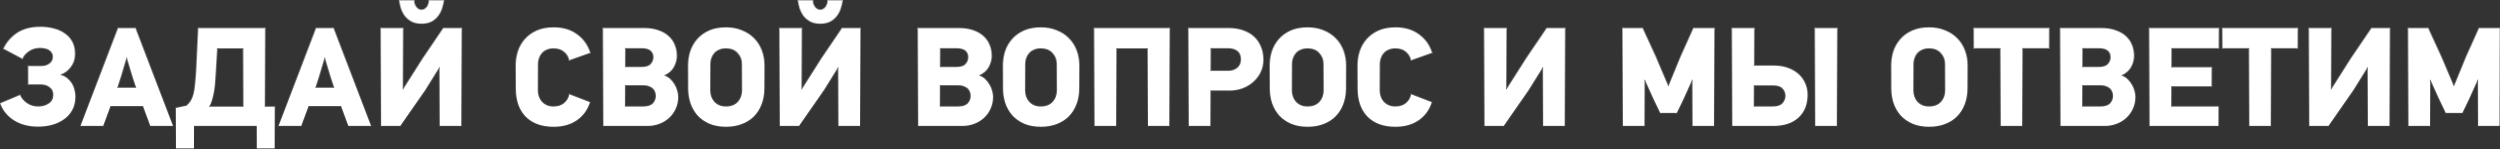 <?xml version="1.0" encoding="UTF-8"?> <svg xmlns="http://www.w3.org/2000/svg" width="2681" height="160" viewBox="0 0 2681 160" fill="none"><rect x="0" y="0" width="2681" height="160" fill="#333333" stroke="none"/> <path d="M65.1 80.55C68.2 81.45 70.75 82.85 72.75 84.75C74.75 86.55 76.35 88.55 77.55 90.75C78.75 92.95 79.55 95.2 79.95 97.5C80.45 99.8 80.7 101.9 80.7 103.8C80.7 109.4 79.55 114.2 77.25 118.2C75.05 122.2 72.05 125.5 68.25 128.1C64.55 130.7 60.3 132.65 55.5 133.95C50.7 135.15 45.8 135.75 40.8 135.75C30.9 135.75 22.4 133.55 15.3 129.15C8.2 124.75 3.2 118.65 0.3 110.85L21.45 102C22.75 105.2 25.15 108.05 28.65 110.55C32.15 113.05 36.2 114.3 40.8 114.3C45.4 114.3 49.3 113.2 52.5 111C55.7 108.8 57.3 105.7 57.3 101.7C57.3 98 55.95 95.2 53.25 93.3C50.65 91.3 47.45 90.3 43.65 90.3H30.45V71.1H44.55C48.05 71.1 51 70.15 53.4 68.25C55.8 66.35 57 63.95 57 61.05C57 59.15 56.6 57.6 55.8 56.4C55 55.1 53.95 54.05 52.65 53.25C51.45 52.45 50 51.9 48.3 51.6C46.7 51.2 45 51 43.2 51C38.4 51 34.35 52.15 31.05 54.45C27.75 56.65 25.35 59.35 23.85 62.55L4.2 52.05C7.5 45.25 12.35 39.75 18.75 35.55C25.25 31.35 33.45 29.25 43.35 29.25C48.45 29.25 53.2 29.85 57.6 31.05C62.1 32.15 66 33.9 69.3 36.3C72.7 38.6 75.35 41.55 77.25 45.15C79.15 48.75 80.1 53 80.1 57.9C80.1 59.6 79.9 61.45 79.5 63.45C79.1 65.35 78.35 67.3 77.25 69.3C76.15 71.3 74.6 73.25 72.6 75.15C70.7 76.95 68.15 78.5 64.95 79.8L65.1 80.55ZM161.198 135L153.398 113.7H118.448L110.648 135H86.348L126.848 30.6H144.998L185.498 135H161.198ZM142.298 82.2L136.148 61.5H135.548L129.548 81.9L125.648 94.2H146.198L142.298 82.2ZM283.922 30.6V114.45H294.572V159.15H275.372V135H208.022V159.15H188.672V115.8L200.072 113.4C201.872 111.8 203.372 110.1 204.572 108.3C205.772 106.4 206.772 104.05 207.572 101.25C208.372 98.35 208.972 94.75 209.372 90.45C209.872 86.15 210.322 80.7 210.722 74.1L212.972 30.6H283.922ZM261.122 51.45H232.622L231.272 75.6C231.072 78.8 230.872 82.2 230.672 85.8C230.472 89.4 230.122 92.95 229.622 96.45C229.122 99.85 228.422 103.15 227.522 106.35C226.722 109.45 225.572 112.15 224.072 114.45H261.122V51.45ZM373.601 135L365.801 113.7H330.851L323.051 135H298.751L339.251 30.6H357.401L397.901 135H373.601ZM354.701 82.2L348.551 61.5H347.951L341.951 81.9L338.051 94.2H358.601L354.701 82.2ZM452.074 24.9C447.774 24.9 444.174 24.1 441.274 22.5C438.374 20.8 436.024 18.75 434.224 16.35C432.524 13.85 431.224 11.2 430.324 8.4C429.524 5.6 428.974 3.05 428.674 0.75H443.674C443.674 1.75 443.824 2.85 444.124 4.05C444.524 5.15 445.074 6.25 445.774 7.35C446.474 8.35 447.324 9.2 448.324 9.9C449.424 10.6 450.674 10.95 452.074 10.95C453.474 10.95 454.674 10.6 455.674 9.9C456.774 9.2 457.674 8.35 458.374 7.35C459.074 6.25 459.574 5.15 459.874 4.05C460.274 2.85 460.474 1.75 460.474 0.75H475.474C475.174 3.05 474.574 5.6 473.674 8.4C472.874 11.2 471.574 13.85 469.774 16.35C468.074 18.75 465.774 20.8 462.874 22.5C459.974 24.1 456.374 24.9 452.074 24.9ZM408.724 135V30.6H431.824V96H432.274L453.724 62.55L475.624 30.6H494.674V135H471.574V71.85H471.124L455.824 96.6L429.274 135H408.724ZM632.559 109.65C629.959 117.85 625.259 124.3 618.459 129C611.759 133.6 603.509 135.9 593.709 135.9C586.909 135.9 580.959 134.9 575.859 132.9C570.859 130.9 566.659 128.1 563.259 124.5C559.959 120.9 557.459 116.6 555.759 111.6C554.159 106.6 553.359 101.1 553.359 95.1V70.5C553.359 65.1 554.159 59.95 555.759 55.05C557.459 50.15 559.959 45.85 563.259 42.15C566.659 38.35 570.859 35.35 575.859 33.15C580.959 30.95 586.909 29.85 593.709 29.85C603.709 29.85 612.009 32.3 618.609 37.2C625.309 42 629.959 48.4 632.559 56.4L610.659 64.2C609.859 60.6 608.009 57.6 605.109 55.2C602.209 52.7 598.359 51.45 593.559 51.45C590.659 51.45 588.159 51.95 586.059 52.95C583.959 53.85 582.209 55.1 580.809 56.7C579.409 58.3 578.359 60.15 577.659 62.25C576.959 64.25 576.609 66.3 576.609 68.4V96.75C576.609 99.05 576.959 101.25 577.659 103.35C578.359 105.45 579.409 107.3 580.809 108.9C582.209 110.5 583.959 111.8 586.059 112.8C588.159 113.8 590.659 114.3 593.559 114.3C598.259 114.3 602.059 113.1 604.959 110.7C607.959 108.2 609.859 105.05 610.659 101.25L632.559 109.65ZM727.151 103.95C727.151 108.65 726.251 112.9 724.451 116.7C722.751 120.5 720.401 123.75 717.401 126.45C714.501 129.15 711.051 131.25 707.051 132.75C703.151 134.25 699.001 135 694.601 135H647.051V30.6H691.001C696.501 30.6 701.401 31.35 705.701 32.85C710.001 34.25 713.601 36.25 716.501 38.85C719.501 41.45 721.751 44.6 723.251 48.3C724.751 51.9 725.501 55.85 725.501 60.15C725.501 63.95 724.501 67.75 722.501 71.55C720.501 75.35 717.151 78.35 712.451 80.55V81.15C714.851 82.05 716.951 83.35 718.751 85.05C720.551 86.75 722.051 88.65 723.251 90.75C724.551 92.85 725.501 95.05 726.101 97.35C726.801 99.65 727.151 101.85 727.151 103.95ZM701.051 61.2C701.051 58.3 700.051 55.95 698.051 54.15C696.051 52.25 692.651 51.3 687.851 51.3H670.151V72.15H687.851C692.651 72.15 696.051 71.05 698.051 68.85C700.051 66.65 701.051 64.1 701.051 61.2ZM703.451 102.9C703.451 101.4 703.201 99.95 702.701 98.55C702.201 97.15 701.401 95.9 700.301 94.8C699.201 93.7 697.751 92.85 695.951 92.25C694.251 91.55 692.201 91.2 689.801 91.2H670.151V114.3H689.801C694.701 114.3 698.201 113.15 700.301 110.85C702.401 108.55 703.451 105.9 703.451 102.9ZM778.559 29.85C784.859 29.85 790.509 30.9 795.509 33C800.609 35 804.909 37.8 808.409 41.4C812.009 45 814.759 49.3 816.659 54.3C818.559 59.3 819.509 64.7 819.509 70.5V95.1C819.509 101.3 818.509 106.95 816.509 112.05C814.609 117.05 811.859 121.35 808.259 124.95C804.759 128.45 800.459 131.15 795.359 133.05C790.359 134.95 784.759 135.9 778.559 135.9C771.759 135.9 765.809 134.8 760.709 132.6C755.709 130.4 751.509 127.45 748.109 123.75C744.809 119.95 742.309 115.6 740.609 110.7C739.009 105.7 738.209 100.5 738.209 95.1V70.5C738.209 65.1 739.009 59.95 740.609 55.05C742.309 50.15 744.809 45.85 748.109 42.15C751.509 38.35 755.709 35.35 760.709 33.15C765.809 30.95 771.759 29.85 778.559 29.85ZM778.409 51.45C775.509 51.45 773.009 51.95 770.909 52.95C768.809 53.85 767.059 55.1 765.659 56.7C764.259 58.3 763.209 60.15 762.509 62.25C761.809 64.25 761.459 66.3 761.459 68.4V96.75C761.459 99.05 761.809 101.25 762.509 103.35C763.209 105.45 764.259 107.3 765.659 108.9C767.059 110.5 768.809 111.8 770.909 112.8C773.009 113.8 775.509 114.3 778.409 114.3C784.009 114.3 788.309 112.65 791.309 109.35C794.409 105.95 795.959 101.75 795.959 96.75V68.4C795.959 63.8 794.409 59.85 791.309 56.55C788.309 53.15 784.009 51.45 778.409 51.45ZM879.662 24.9C875.362 24.9 871.762 24.1 868.862 22.5C865.962 20.8 863.612 18.75 861.812 16.35C860.112 13.85 858.812 11.2 857.912 8.4C857.112 5.6 856.562 3.05 856.262 0.75H871.262C871.262 1.75 871.412 2.85 871.712 4.05C872.112 5.15 872.662 6.25 873.362 7.35C874.062 8.35 874.912 9.2 875.912 9.9C877.012 10.6 878.262 10.95 879.662 10.95C881.062 10.95 882.262 10.6 883.262 9.9C884.362 9.2 885.262 8.35 885.962 7.35C886.662 6.25 887.162 5.15 887.462 4.05C887.862 2.85 888.062 1.75 888.062 0.75H903.062C902.762 3.05 902.162 5.6 901.262 8.4C900.462 11.2 899.162 13.85 897.362 16.35C895.662 18.75 893.362 20.8 890.462 22.5C887.562 24.1 883.962 24.9 879.662 24.9ZM836.312 135V30.6H859.412V96H859.862L881.312 62.55L903.212 30.6H922.262V135H899.162V71.85H898.712L883.412 96.6L856.862 135H836.312ZM1064.8 103.95C1064.8 108.65 1063.9 112.9 1062.1 116.7C1060.4 120.5 1058.05 123.75 1055.05 126.45C1052.15 129.15 1048.7 131.25 1044.7 132.75C1040.8 134.25 1036.65 135 1032.25 135H984.697V30.6H1028.65C1034.15 30.6 1039.05 31.35 1043.35 32.85C1047.65 34.25 1051.25 36.25 1054.15 38.85C1057.15 41.45 1059.4 44.6 1060.9 48.3C1062.4 51.9 1063.15 55.85 1063.15 60.15C1063.15 63.95 1062.15 67.75 1060.15 71.55C1058.15 75.35 1054.8 78.35 1050.1 80.55V81.15C1052.5 82.05 1054.6 83.35 1056.4 85.05C1058.2 86.75 1059.7 88.65 1060.9 90.75C1062.2 92.85 1063.15 95.05 1063.75 97.35C1064.45 99.65 1064.8 101.85 1064.8 103.95ZM1038.7 61.2C1038.7 58.3 1037.7 55.95 1035.7 54.15C1033.7 52.25 1030.3 51.3 1025.5 51.3H1007.8V72.15H1025.5C1030.3 72.15 1033.7 71.05 1035.7 68.85C1037.7 66.65 1038.7 64.1 1038.7 61.2ZM1041.1 102.9C1041.1 101.4 1040.85 99.95 1040.35 98.55C1039.85 97.15 1039.05 95.9 1037.95 94.8C1036.85 93.7 1035.4 92.85 1033.6 92.25C1031.9 91.55 1029.85 91.2 1027.45 91.2H1007.8V114.3H1027.45C1032.35 114.3 1035.85 113.15 1037.95 110.85C1040.05 108.55 1041.1 105.9 1041.1 102.9ZM1116.21 29.85C1122.51 29.85 1128.16 30.9 1133.16 33C1138.26 35 1142.56 37.8 1146.06 41.4C1149.66 45 1152.41 49.3 1154.31 54.3C1156.21 59.3 1157.16 64.7 1157.16 70.5V95.1C1157.16 101.3 1156.16 106.95 1154.16 112.05C1152.26 117.05 1149.51 121.35 1145.91 124.95C1142.41 128.45 1138.11 131.15 1133.01 133.05C1128.01 134.95 1122.41 135.9 1116.21 135.9C1109.41 135.9 1103.46 134.8 1098.36 132.6C1093.36 130.4 1089.16 127.45 1085.76 123.75C1082.46 119.95 1079.96 115.6 1078.26 110.7C1076.66 105.7 1075.86 100.5 1075.86 95.1V70.5C1075.86 65.1 1076.66 59.95 1078.26 55.05C1079.96 50.15 1082.46 45.85 1085.76 42.15C1089.16 38.35 1093.36 35.35 1098.36 33.15C1103.46 30.95 1109.41 29.85 1116.21 29.85ZM1116.06 51.45C1113.16 51.45 1110.66 51.95 1108.56 52.95C1106.46 53.85 1104.71 55.1 1103.31 56.7C1101.91 58.3 1100.86 60.15 1100.16 62.25C1099.46 64.25 1099.11 66.3 1099.11 68.4V96.75C1099.11 99.05 1099.46 101.25 1100.16 103.35C1100.86 105.45 1101.91 107.3 1103.31 108.9C1104.71 110.5 1106.46 111.8 1108.56 112.8C1110.66 113.8 1113.16 114.3 1116.06 114.3C1121.66 114.3 1125.96 112.65 1128.96 109.35C1132.06 105.95 1133.61 101.75 1133.61 96.75V68.4C1133.61 63.8 1132.06 59.85 1128.96 56.55C1125.96 53.15 1121.66 51.45 1116.06 51.45ZM1231.11 135V51.45H1196.91V135H1173.81V30.6H1253.91V135H1231.11ZM1354.53 64.2C1354.53 68.9 1353.58 73.25 1351.68 77.25C1349.78 81.25 1347.18 84.7 1343.88 87.6C1340.68 90.5 1336.88 92.8 1332.48 94.5C1328.08 96.1 1323.38 96.9 1318.38 96.9H1297.98V135H1274.88V30.6H1317.93C1323.43 30.6 1328.43 31.4 1332.93 33C1337.43 34.5 1341.28 36.7 1344.48 39.6C1347.68 42.5 1350.13 46.05 1351.83 50.25C1353.63 54.35 1354.53 59 1354.53 64.2ZM1331.13 63.75C1331.13 59.55 1329.88 56.45 1327.38 54.45C1324.88 52.35 1321.33 51.3 1316.73 51.3H1297.98V76.2H1317.33C1321.13 76.2 1324.38 75.1 1327.08 72.9C1329.78 70.6 1331.13 67.55 1331.13 63.75ZM1402.29 29.85C1408.59 29.85 1414.24 30.9 1419.24 33C1424.34 35 1428.64 37.8 1432.14 41.4C1435.74 45 1438.49 49.3 1440.39 54.3C1442.29 59.3 1443.24 64.7 1443.24 70.5V95.1C1443.24 101.3 1442.24 106.95 1440.24 112.05C1438.34 117.05 1435.59 121.35 1431.99 124.95C1428.49 128.45 1424.19 131.15 1419.09 133.05C1414.09 134.95 1408.49 135.9 1402.29 135.9C1395.49 135.9 1389.54 134.8 1384.44 132.6C1379.44 130.4 1375.24 127.45 1371.84 123.75C1368.54 119.95 1366.04 115.6 1364.34 110.7C1362.74 105.7 1361.94 100.5 1361.94 95.1V70.5C1361.94 65.1 1362.74 59.95 1364.34 55.05C1366.04 50.15 1368.54 45.85 1371.84 42.15C1375.24 38.35 1379.44 35.35 1384.44 33.15C1389.54 30.95 1395.49 29.85 1402.29 29.85ZM1402.14 51.45C1399.24 51.45 1396.74 51.95 1394.64 52.95C1392.54 53.85 1390.79 55.1 1389.39 56.7C1387.99 58.3 1386.94 60.15 1386.24 62.25C1385.54 64.25 1385.19 66.3 1385.19 68.4V96.75C1385.19 99.05 1385.54 101.25 1386.24 103.35C1386.94 105.45 1387.99 107.3 1389.39 108.9C1390.79 110.5 1392.54 111.8 1394.64 112.8C1396.74 113.8 1399.24 114.3 1402.14 114.3C1407.74 114.3 1412.04 112.65 1415.04 109.35C1418.14 105.95 1419.69 101.75 1419.69 96.75V68.4C1419.69 63.8 1418.14 59.85 1415.04 56.55C1412.04 53.15 1407.74 51.45 1402.14 51.45ZM1535.34 109.65C1532.74 117.85 1528.04 124.3 1521.24 129C1514.54 133.6 1506.29 135.9 1496.49 135.9C1489.69 135.9 1483.74 134.9 1478.64 132.9C1473.64 130.9 1469.44 128.1 1466.04 124.5C1462.74 120.9 1460.24 116.6 1458.54 111.6C1456.94 106.6 1456.14 101.1 1456.14 95.1V70.5C1456.14 65.1 1456.94 59.95 1458.54 55.05C1460.24 50.15 1462.74 45.85 1466.04 42.15C1469.44 38.35 1473.64 35.35 1478.64 33.15C1483.74 30.95 1489.69 29.85 1496.49 29.85C1506.49 29.85 1514.79 32.3 1521.39 37.2C1528.09 42 1532.74 48.4 1535.34 56.4L1513.44 64.2C1512.64 60.6 1510.79 57.6 1507.89 55.2C1504.99 52.7 1501.14 51.45 1496.34 51.45C1493.44 51.45 1490.94 51.95 1488.84 52.95C1486.74 53.85 1484.99 55.1 1483.59 56.7C1482.19 58.3 1481.14 60.15 1480.44 62.25C1479.74 64.25 1479.39 66.3 1479.39 68.4V96.75C1479.39 99.05 1479.74 101.25 1480.44 103.35C1481.14 105.45 1482.19 107.3 1483.59 108.9C1484.99 110.5 1486.74 111.8 1488.84 112.8C1490.94 113.8 1493.44 114.3 1496.34 114.3C1501.04 114.3 1504.84 113.1 1507.74 110.7C1510.74 108.2 1512.64 105.05 1513.44 101.25L1535.34 109.65ZM1592.03 135V30.6H1615.13V96H1615.58L1637.03 62.55L1658.93 30.6H1677.98V135H1654.88V71.85H1654.43L1639.13 96.6L1612.58 135H1592.03ZM1815.11 135V85.35L1814.66 85.2L1805.21 106.35L1798.16 121.05H1780.46L1773.11 105.6L1763.96 85.2L1763.51 85.65V135H1740.41V30.6H1761.26L1775.36 60.9L1788.86 92.25H1789.46L1802.51 60.9L1816.31 30.6H1838.06V135H1815.11ZM1857.74 135V30.6H1880.84V70.65H1902.29C1908.29 70.65 1913.54 71.55 1918.04 73.35C1922.54 75.05 1926.29 77.35 1929.29 80.25C1932.29 83.15 1934.54 86.45 1936.04 90.15C1937.54 93.85 1938.29 97.7 1938.29 101.7C1938.29 112.1 1935.04 120.25 1928.54 126.15C1922.14 132.05 1913.19 135 1901.69 135H1857.74ZM1946.69 135V30.6H1969.79V135H1946.69ZM1914.89 102.6C1914.89 99.7 1913.84 97.1 1911.74 94.8C1909.64 92.5 1906.14 91.35 1901.24 91.35H1880.69V114.3H1901.24C1906.14 114.3 1909.64 113.1 1911.74 110.7C1913.84 108.3 1914.89 105.6 1914.89 102.6ZM2068.79 29.85C2075.09 29.85 2080.74 30.9 2085.74 33C2090.84 35 2095.14 37.8 2098.64 41.4C2102.24 45 2104.99 49.3 2106.89 54.3C2108.79 59.3 2109.74 64.7 2109.74 70.5V95.1C2109.74 101.3 2108.74 106.95 2106.74 112.05C2104.84 117.05 2102.09 121.35 2098.49 124.95C2094.99 128.45 2090.69 131.15 2085.59 133.05C2080.59 134.95 2074.99 135.9 2068.79 135.9C2061.99 135.9 2056.04 134.8 2050.94 132.6C2045.94 130.4 2041.74 127.45 2038.34 123.75C2035.04 119.95 2032.54 115.6 2030.84 110.7C2029.24 105.7 2028.44 100.5 2028.44 95.1V70.5C2028.44 65.1 2029.24 59.95 2030.84 55.05C2032.54 50.15 2035.04 45.85 2038.34 42.15C2041.74 38.35 2045.94 35.35 2050.94 33.15C2056.04 30.95 2061.99 29.85 2068.79 29.85ZM2068.64 51.45C2065.74 51.45 2063.24 51.95 2061.14 52.95C2059.04 53.85 2057.29 55.1 2055.89 56.7C2054.49 58.3 2053.44 60.15 2052.74 62.25C2052.04 64.25 2051.69 66.3 2051.69 68.4V96.75C2051.69 99.05 2052.04 101.25 2052.74 103.35C2053.44 105.45 2054.49 107.3 2055.89 108.9C2057.29 110.5 2059.04 111.8 2061.14 112.8C2063.24 113.8 2065.74 114.3 2068.64 114.3C2074.24 114.3 2078.54 112.65 2081.54 109.35C2084.64 105.95 2086.19 101.75 2086.19 96.75V68.4C2086.19 63.8 2084.64 59.85 2081.54 56.55C2078.54 53.15 2074.24 51.45 2068.64 51.45ZM2168.55 51.3V135H2145.6V51.3H2117.1V30.6H2197.05V51.3H2168.55ZM2289.85 103.95C2289.85 108.65 2288.95 112.9 2287.15 116.7C2285.45 120.5 2283.1 123.75 2280.1 126.45C2277.2 129.15 2273.75 131.25 2269.75 132.75C2265.85 134.25 2261.7 135 2257.3 135H2209.75V30.6H2253.7C2259.2 30.6 2264.1 31.35 2268.4 32.85C2272.7 34.25 2276.3 36.25 2279.2 38.85C2282.2 41.45 2284.45 44.6 2285.95 48.3C2287.45 51.9 2288.2 55.85 2288.2 60.15C2288.2 63.95 2287.2 67.75 2285.2 71.55C2283.2 75.35 2279.85 78.35 2275.15 80.55V81.15C2277.55 82.05 2279.65 83.35 2281.45 85.05C2283.25 86.75 2284.75 88.65 2285.95 90.75C2287.25 92.85 2288.2 95.05 2288.8 97.35C2289.5 99.65 2289.85 101.85 2289.85 103.95ZM2263.75 61.2C2263.75 58.3 2262.75 55.95 2260.75 54.15C2258.75 52.25 2255.35 51.3 2250.55 51.3H2232.85V72.15H2250.55C2255.35 72.15 2258.75 71.05 2260.75 68.85C2262.75 66.65 2263.75 64.1 2263.75 61.2ZM2266.15 102.9C2266.15 101.4 2265.9 99.95 2265.4 98.55C2264.9 97.15 2264.1 95.9 2263 94.8C2261.9 93.7 2260.45 92.85 2258.65 92.25C2256.95 91.55 2254.9 91.2 2252.5 91.2H2232.85V114.3H2252.5C2257.4 114.3 2260.9 113.15 2263 110.85C2265.1 108.55 2266.15 105.9 2266.15 102.9ZM2305.25 135V30.6H2379.05V51.3H2328.35V72.45H2371.55V92.4H2328.35V114.3H2379.05V135H2305.25ZM2435.15 51.3V135H2412.2V51.3H2383.7V30.6H2463.65V51.3H2435.15ZM2476.5 135V30.6H2499.6V96H2500.05L2521.5 62.55L2543.4 30.6H2562.45V135H2539.35V71.85H2538.9L2523.6 96.6L2497.05 135H2476.5ZM2657.54 135V85.35L2657.09 85.2L2647.64 106.35L2640.59 121.05H2622.89L2615.54 105.6L2606.39 85.2L2605.94 85.65V135H2582.84V30.6H2603.69L2617.79 60.9L2631.29 92.25H2631.89L2644.94 60.9L2658.74 30.6H2680.49V135H2657.54Z" fill="white"></path> <path d="M65.1 80.55L64.119 80.746L64.238 81.341L64.821 81.51L65.1 80.55ZM72.75 84.75L72.061 85.475L72.071 85.484L72.081 85.493L72.75 84.75ZM77.55 90.75L76.672 91.229L76.672 91.229L77.55 90.75ZM79.95 97.5L78.965 97.671L78.968 97.692L78.973 97.712L79.95 97.5ZM77.25 118.2L76.383 117.702L76.378 117.71L76.374 117.718L77.25 118.2ZM68.25 128.1L67.685 127.275L67.675 127.282L68.25 128.1ZM55.5 133.95L55.742 134.92L55.752 134.918L55.761 134.915L55.5 133.95ZM15.3 129.15L15.827 128.3L15.827 128.3L15.3 129.15ZM0.3 110.85L-0.086 109.928L-0.972 110.298L-0.637 111.198L0.3 110.85ZM21.45 102L22.377 101.624L21.996 100.687L21.064 101.078L21.45 102ZM28.65 110.55L28.069 111.364L28.069 111.364L28.65 110.55ZM52.5 111L51.934 110.176L51.934 110.176L52.5 111ZM53.25 93.3L52.64 94.093L52.657 94.106L52.675 94.118L53.25 93.3ZM30.45 90.3H29.45V91.3H30.45V90.3ZM30.45 71.1V70.1H29.45V71.1H30.45ZM55.8 56.4L54.948 56.924L54.958 56.94L54.968 56.955L55.8 56.4ZM52.65 53.25L52.095 54.082L52.11 54.092L52.126 54.102L52.65 53.25ZM48.3 51.6L48.057 52.57L48.092 52.579L48.126 52.585L48.3 51.6ZM31.05 54.45L31.605 55.282L31.613 55.276L31.622 55.27L31.05 54.45ZM23.85 62.55L23.379 63.432L24.308 63.929L24.756 62.974L23.85 62.55ZM4.2 52.05L3.3 51.613L2.88 52.479L3.729 52.932L4.2 52.05ZM18.75 35.55L18.207 34.71L18.201 34.714L18.75 35.55ZM57.6 31.05L57.337 32.015L57.35 32.018L57.362 32.021L57.6 31.05ZM69.3 36.3L68.712 37.109L68.726 37.119L68.74 37.128L69.3 36.3ZM79.5 63.45L80.479 63.656L80.481 63.646L79.5 63.45ZM72.6 75.15L73.288 75.876L73.289 75.875L72.6 75.15ZM64.95 79.8L64.574 78.874L63.807 79.185L63.969 79.996L64.95 79.8ZM64.821 81.51C67.794 82.373 70.195 83.702 72.061 85.475L73.439 84.025C71.305 81.998 68.606 80.527 65.379 79.59L64.821 81.51ZM72.081 85.493C74.003 87.223 75.53 89.135 76.672 91.229L78.428 90.271C77.17 87.965 75.497 85.877 73.419 84.007L72.081 85.493ZM76.672 91.229C77.824 93.34 78.585 95.487 78.965 97.671L80.935 97.329C80.515 94.913 79.676 92.56 78.428 90.271L76.672 91.229ZM78.973 97.712C79.461 99.959 79.7 101.986 79.7 103.8H81.7C81.7 101.814 81.439 99.641 80.927 97.288L78.973 97.712ZM79.7 103.8C79.7 109.262 78.579 113.883 76.383 117.702L78.117 118.698C80.521 114.517 81.7 109.538 81.7 103.8H79.7ZM76.374 117.718C74.25 121.58 71.357 124.762 67.685 127.275L68.815 128.925C72.743 126.238 75.85 122.82 78.126 118.682L76.374 117.718ZM67.675 127.282C64.079 129.809 59.938 131.712 55.239 132.985L55.761 134.915C60.663 133.588 65.021 131.591 68.825 128.918L67.675 127.282ZM55.258 132.98C50.538 134.16 45.719 134.75 40.8 134.75V136.75C45.881 136.75 50.862 136.14 55.742 134.92L55.258 132.98ZM40.8 134.75C31.051 134.75 22.741 132.585 15.827 128.3L14.773 130C22.059 134.515 30.749 136.75 40.8 136.75V134.75ZM15.827 128.3C8.915 124.016 4.06 118.093 1.237 110.502L-0.637 111.198C2.34 119.207 7.485 125.484 14.773 130L15.827 128.3ZM0.686 111.772L21.836 102.922L21.064 101.078L-0.086 109.928L0.686 111.772ZM20.523 102.376C21.91 105.79 24.452 108.781 28.069 111.364L29.231 109.736C25.848 107.319 23.59 104.61 22.377 101.624L20.523 102.376ZM28.069 111.364C31.75 113.993 36.007 115.3 40.8 115.3V113.3C36.393 113.3 32.55 112.107 29.231 109.736L28.069 111.364ZM40.8 115.3C45.564 115.3 49.671 114.159 53.066 111.824L51.934 110.176C48.929 112.241 45.236 113.3 40.8 113.3V115.3ZM53.066 111.824C56.547 109.431 58.3 106.017 58.3 101.7H56.3C56.3 105.383 54.852 108.169 51.934 110.176L53.066 111.824ZM58.3 101.7C58.3 97.72 56.827 94.594 53.825 92.482L52.675 94.118C55.073 95.806 56.3 98.28 56.3 101.7H58.3ZM53.86 92.507C51.058 90.352 47.634 89.3 43.65 89.3V91.3C47.266 91.3 50.242 92.248 52.64 94.093L53.86 92.507ZM43.65 89.3H30.45V91.3H43.65V89.3ZM31.45 90.3V71.1H29.45V90.3H31.45ZM30.45 72.1H44.55V70.1H30.45V72.1ZM44.55 72.1C48.241 72.1 51.419 71.094 54.021 69.034L52.779 67.466C50.581 69.206 47.859 70.1 44.55 70.1V72.1ZM54.021 69.034C56.645 66.957 58 64.275 58 61.05H56C56 63.625 54.955 65.743 52.779 67.466L54.021 69.034ZM58 61.05C58 59.014 57.571 57.254 56.632 55.845L54.968 56.955C55.629 57.946 56 59.286 56 61.05H58ZM56.652 55.876C55.77 54.443 54.607 53.28 53.174 52.398L52.126 54.102C53.293 54.82 54.23 55.757 54.948 56.924L56.652 55.876ZM53.205 52.418C51.869 51.528 50.284 50.935 48.474 50.615L48.126 52.585C49.716 52.865 51.031 53.372 52.095 54.082L53.205 52.418ZM48.542 50.63C46.856 50.208 45.074 50 43.2 50V52C44.926 52 46.544 52.192 48.057 52.57L48.542 50.63ZM43.2 50C38.236 50 33.976 51.191 30.478 53.63L31.622 55.27C34.724 53.108 38.564 52 43.2 52V50ZM30.495 53.618C27.062 55.907 24.531 58.741 22.945 62.126L24.756 62.974C26.169 59.959 28.438 57.393 31.605 55.282L30.495 53.618ZM24.321 61.668L4.671 51.168L3.729 52.932L23.379 63.432L24.321 61.668ZM5.1 52.487C8.32 45.851 13.047 40.488 19.299 36.386L18.201 34.714C11.652 39.012 6.68 44.649 3.3 51.613L5.1 52.487ZM19.293 36.39C25.591 32.32 33.589 30.25 43.35 30.25V28.25C33.311 28.25 24.909 30.38 18.207 34.71L19.293 36.39ZM43.35 30.25C48.371 30.25 53.032 30.841 57.337 32.015L57.863 30.085C53.368 28.859 48.529 28.25 43.35 28.25V30.25ZM57.362 32.021C61.753 33.095 65.53 34.795 68.712 37.109L69.888 35.491C66.47 33.005 62.447 31.205 57.837 30.079L57.362 32.021ZM68.74 37.128C72.005 39.337 74.543 42.163 76.366 45.617L78.134 44.683C76.157 40.937 73.395 37.863 69.86 35.472L68.74 37.128ZM76.366 45.617C78.176 49.046 79.1 53.13 79.1 57.9H81.1C81.1 52.87 80.124 48.454 78.134 44.683L76.366 45.617ZM79.1 57.9C79.1 59.523 78.909 61.306 78.519 63.254L80.481 63.646C80.891 61.594 81.1 59.677 81.1 57.9H79.1ZM78.522 63.244C78.145 65.032 77.434 66.89 76.374 68.818L78.126 69.782C79.266 67.71 80.055 65.668 80.479 63.656L78.522 63.244ZM76.374 68.818C75.332 70.711 73.852 72.582 71.911 74.425L73.289 75.875C75.348 73.918 76.968 71.889 78.126 69.782L76.374 68.818ZM71.912 74.424C70.126 76.116 67.693 77.606 64.574 78.874L65.326 80.727C68.607 79.394 71.273 77.784 73.288 75.876L71.912 74.424ZM63.969 79.996L64.119 80.746L66.081 80.354L65.931 79.604L63.969 79.996ZM161.198 135L160.259 135.344L160.5 136H161.198V135ZM153.398 113.7L154.337 113.356L154.097 112.7H153.398V113.7ZM118.448 113.7V112.7H117.75L117.509 113.356L118.448 113.7ZM110.648 135V136H111.347L111.587 135.344L110.648 135ZM86.348 135L85.416 134.638L84.888 136H86.348V135ZM126.848 30.6V29.6H126.164L125.916 30.238L126.848 30.6ZM144.998 30.6L145.931 30.238L145.683 29.6H144.998V30.6ZM185.498 135V136H186.959L186.431 134.638L185.498 135ZM142.298 82.2L141.34 82.485L141.343 82.497L141.347 82.509L142.298 82.2ZM136.148 61.5L137.107 61.215L136.895 60.5H136.148V61.5ZM135.548 61.5V60.5H134.8L134.589 61.218L135.548 61.5ZM129.548 81.9L130.502 82.202L130.505 82.192L130.508 82.182L129.548 81.9ZM125.648 94.2L124.695 93.898L124.282 95.2H125.648V94.2ZM146.198 94.2V95.2H147.575L147.149 93.891L146.198 94.2ZM162.137 134.656L154.337 113.356L152.459 114.044L160.259 135.344L162.137 134.656ZM153.398 112.7H118.448V114.7H153.398V112.7ZM117.509 113.356L109.709 134.656L111.587 135.344L119.387 114.044L117.509 113.356ZM110.648 134H86.348V136H110.648V134ZM87.281 135.362L127.781 30.962L125.916 30.238L85.416 134.638L87.281 135.362ZM126.848 31.6H144.998V29.6H126.848V31.6ZM144.066 30.962L184.566 135.362L186.431 134.638L145.931 30.238L144.066 30.962ZM185.498 134H161.198V136H185.498V134ZM143.257 81.915L137.107 61.215L135.19 61.785L141.34 82.485L143.257 81.915ZM136.148 60.5H135.548V62.5H136.148V60.5ZM134.589 61.218L128.589 81.618L130.508 82.182L136.508 61.782L134.589 61.218ZM128.595 81.598L124.695 93.898L126.602 94.502L130.502 82.202L128.595 81.598ZM125.648 95.2H146.198V93.2H125.648V95.2ZM147.149 93.891L143.249 81.891L141.347 82.509L145.247 94.509L147.149 93.891ZM283.922 30.6H284.922V29.6H283.922V30.6ZM283.922 114.45H282.922V115.45H283.922V114.45ZM294.572 114.45H295.572V113.45H294.572V114.45ZM294.572 159.15V160.15H295.572V159.15H294.572ZM275.372 159.15H274.372V160.15H275.372V159.15ZM275.372 135H276.372V134H275.372V135ZM208.022 135V134H207.022V135H208.022ZM208.022 159.15V160.15H209.022V159.15H208.022ZM188.672 159.15H187.672V160.15H188.672V159.15ZM188.672 115.8L188.466 114.821L187.672 114.989V115.8H188.672ZM200.072 113.4L200.278 114.379L200.538 114.324L200.736 114.147L200.072 113.4ZM204.572 108.3L205.404 108.855L205.411 108.844L205.417 108.834L204.572 108.3ZM207.572 101.25L208.533 101.525L208.536 101.516L207.572 101.25ZM209.372 90.45L208.379 90.335L208.377 90.346L208.376 90.357L209.372 90.45ZM210.722 74.1L211.72 74.16L211.721 74.152L210.722 74.1ZM212.972 30.6V29.6H212.022L211.973 30.548L212.972 30.6ZM261.122 51.45H262.122V50.45H261.122V51.45ZM232.622 51.45V50.45H231.676L231.623 51.394L232.622 51.45ZM231.272 75.6L232.27 75.662L232.27 75.656L231.272 75.6ZM230.672 85.8L231.67 85.856L231.67 85.856L230.672 85.8ZM229.622 96.45L230.611 96.596L230.612 96.591L229.622 96.45ZM227.522 106.35L226.559 106.079L226.556 106.09L226.554 106.1L227.522 106.35ZM224.072 114.45L223.234 113.904L222.226 115.45H224.072V114.45ZM261.122 114.45V115.45H262.122V114.45H261.122ZM282.922 30.6V114.45H284.922V30.6H282.922ZM283.922 115.45H294.572V113.45H283.922V115.45ZM293.572 114.45V159.15H295.572V114.45H293.572ZM294.572 158.15H275.372V160.15H294.572V158.15ZM276.372 159.15V135H274.372V159.15H276.372ZM275.372 134H208.022V136H275.372V134ZM207.022 135V159.15H209.022V135H207.022ZM208.022 158.15H188.672V160.15H208.022V158.15ZM189.672 159.15V115.8H187.672V159.15H189.672ZM188.878 116.779L200.278 114.379L199.866 112.421L188.466 114.821L188.878 116.779ZM200.736 114.147C202.593 112.497 204.151 110.733 205.404 108.855L203.74 107.745C202.592 109.467 201.151 111.103 199.408 112.653L200.736 114.147ZM205.417 108.834C206.681 106.834 207.715 104.391 208.533 101.525L206.61 100.975C205.829 103.709 204.863 105.966 203.726 107.766L205.417 108.834ZM208.536 101.516C209.357 98.541 209.964 94.878 210.368 90.543L208.376 90.357C207.979 94.622 207.387 98.159 206.608 100.984L208.536 101.516ZM210.365 90.566C210.868 86.24 211.319 80.77 211.72 74.16L209.724 74.04C209.324 80.63 208.876 86.06 208.379 90.335L210.365 90.566ZM211.721 74.152L213.971 30.652L211.973 30.548L209.723 74.048L211.721 74.152ZM212.972 31.6H283.922V29.6H212.972V31.6ZM261.122 50.45H232.622V52.45H261.122V50.45ZM231.623 51.394L230.273 75.544L232.27 75.656L233.62 51.506L231.623 51.394ZM230.274 75.538C230.074 78.74 229.874 82.142 229.673 85.745L231.67 85.856C231.87 82.257 232.07 78.86 232.27 75.662L230.274 75.538ZM229.673 85.745C229.475 89.316 229.128 92.838 228.632 96.309L230.612 96.591C231.116 93.062 231.469 89.484 231.67 85.856L229.673 85.745ZM228.633 96.305C228.139 99.664 227.447 102.922 226.559 106.079L228.485 106.621C229.396 103.378 230.105 100.036 230.611 96.596L228.633 96.305ZM226.554 106.1C225.776 109.112 224.666 111.708 223.234 113.904L224.909 114.996C226.478 112.592 227.667 109.788 228.49 106.6L226.554 106.1ZM224.072 115.45H261.122V113.45H224.072V115.45ZM262.122 114.45V51.45H260.122V114.45H262.122ZM373.601 135L372.662 135.344L372.902 136H373.601V135ZM365.801 113.7L366.74 113.356L366.5 112.7H365.801V113.7ZM330.851 113.7V112.7H330.152L329.912 113.356L330.851 113.7ZM323.051 135V136H323.75L323.99 135.344L323.051 135ZM298.751 135L297.818 134.638L297.29 136H298.751V135ZM339.251 30.6V29.6H338.566L338.318 30.238L339.251 30.6ZM357.401 30.6L358.333 30.238L358.085 29.6H357.401V30.6ZM397.901 135V136H399.361L398.833 134.638L397.901 135ZM354.701 82.2L353.742 82.485L353.746 82.497L353.75 82.509L354.701 82.2ZM348.551 61.5L349.509 61.215L349.297 60.5H348.551V61.5ZM347.951 61.5V60.5H347.203L346.991 61.218L347.951 61.5ZM341.951 81.9L342.904 82.202L342.907 82.192L342.91 82.182L341.951 81.9ZM338.051 94.2L337.098 93.898L336.685 95.2H338.051V94.2ZM358.601 94.2V95.2H359.977L359.552 93.891L358.601 94.2ZM374.54 134.656L366.74 113.356L364.862 114.044L372.662 135.344L374.54 134.656ZM365.801 112.7H330.851V114.7H365.801V112.7ZM329.912 113.356L322.112 134.656L323.99 135.344L331.79 114.044L329.912 113.356ZM323.051 134H298.751V136H323.051V134ZM299.683 135.362L340.183 30.962L338.318 30.238L297.818 134.638L299.683 135.362ZM339.251 31.6H357.401V29.6H339.251V31.6ZM356.468 30.962L396.968 135.362L398.833 134.638L358.333 30.238L356.468 30.962ZM397.901 134H373.601V136H397.901V134ZM355.659 81.915L349.509 61.215L347.592 61.785L353.742 82.485L355.659 81.915ZM348.551 60.5H347.951V62.5H348.551V60.5ZM346.991 61.218L340.991 81.618L342.91 82.182L348.91 61.782L346.991 61.218ZM340.998 81.598L337.098 93.898L339.004 94.502L342.904 82.202L340.998 81.598ZM338.051 95.2H358.601V93.2H338.051V95.2ZM359.552 93.891L355.652 81.891L353.75 82.509L357.65 94.509L359.552 93.891ZM441.274 22.5L440.769 23.363L440.78 23.369L440.791 23.376L441.274 22.5ZM434.224 16.35L433.397 16.912L433.41 16.931L433.424 16.95L434.224 16.35ZM430.324 8.4L429.363 8.675L429.367 8.69L429.372 8.706L430.324 8.4ZM428.674 0.75V-0.25H427.535L427.683 0.879L428.674 0.75ZM443.674 0.75H444.674V-0.25H443.674V0.75ZM444.124 4.05L443.154 4.293L443.167 4.343L443.184 4.392L444.124 4.05ZM445.774 7.35L444.931 7.887L444.942 7.905L444.955 7.923L445.774 7.35ZM448.324 9.9L447.751 10.719L447.769 10.732L447.787 10.744L448.324 9.9ZM455.674 9.9L455.137 9.056L455.119 9.068L455.101 9.081L455.674 9.9ZM458.374 7.35L459.193 7.923L459.206 7.905L459.218 7.887L458.374 7.35ZM459.874 4.05L458.926 3.734L458.917 3.76L458.909 3.787L459.874 4.05ZM460.474 0.75V-0.25H459.474V0.75H460.474ZM475.474 0.75L476.466 0.879L476.613 -0.25H475.474V0.75ZM473.674 8.4L472.722 8.094L472.717 8.11L472.713 8.125L473.674 8.4ZM469.774 16.35L468.963 15.766L468.958 15.772L469.774 16.35ZM462.874 22.5L463.357 23.376L463.369 23.369L463.38 23.363L462.874 22.5ZM408.724 135H407.724V136H408.724V135ZM408.724 30.6V29.6H407.724V30.6H408.724ZM431.824 30.6H432.824V29.6H431.824V30.6ZM431.824 96H430.824V97H431.824V96ZM432.274 96V97H432.821L433.116 96.54L432.274 96ZM453.724 62.55L452.899 61.985L452.891 61.997L452.882 62.01L453.724 62.55ZM475.624 30.6V29.6H475.097L474.799 30.035L475.624 30.6ZM494.674 30.6H495.674V29.6H494.674V30.6ZM494.674 135V136H495.674V135H494.674ZM471.574 135H470.574V136H471.574V135ZM471.574 71.85H472.574V70.85H471.574V71.85ZM471.124 71.85V70.85H470.567L470.274 71.324L471.124 71.85ZM455.824 96.6L456.647 97.169L456.661 97.148L456.675 97.126L455.824 96.6ZM429.274 135V136H429.799L430.097 135.569L429.274 135ZM452.074 23.9C447.894 23.9 444.472 23.122 441.757 21.624L440.791 23.376C443.877 25.078 447.654 25.9 452.074 25.9V23.9ZM441.78 21.637C438.981 19.996 436.735 18.032 435.024 15.75L433.424 16.95C435.313 19.468 437.768 21.604 440.769 23.363L441.78 21.637ZM435.051 15.788C433.403 13.364 432.146 10.8 431.276 8.094L429.372 8.706C430.302 11.6 431.645 14.335 433.397 16.912L435.051 15.788ZM431.286 8.125C430.496 5.361 429.958 2.861 429.666 0.621L427.683 0.879C427.99 3.239 428.552 5.839 429.363 8.675L431.286 8.125ZM428.674 1.75H443.674V-0.25H428.674V1.75ZM442.674 0.75C442.674 1.848 442.839 3.031 443.154 4.293L445.094 3.807C444.81 2.669 444.674 1.652 444.674 0.75H442.674ZM443.184 4.392C443.612 5.567 444.196 6.732 444.931 7.887L446.618 6.813C445.953 5.768 445.437 4.733 445.064 3.708L443.184 4.392ZM444.955 7.923C445.722 9.019 446.655 9.952 447.751 10.719L448.898 9.081C447.993 8.448 447.227 7.681 446.593 6.777L444.955 7.923ZM447.787 10.744C449.06 11.553 450.499 11.95 452.074 11.95V9.95C450.85 9.95 449.789 9.647 448.861 9.056L447.787 10.744ZM452.074 11.95C453.648 11.95 455.056 11.554 456.248 10.719L455.101 9.081C454.293 9.646 453.3 9.95 452.074 9.95V11.95ZM456.211 10.744C457.414 9.978 458.413 9.038 459.193 7.923L457.555 6.777C456.935 7.662 456.134 8.422 455.137 9.056L456.211 10.744ZM459.218 7.887C459.964 6.714 460.509 5.523 460.839 4.313L458.909 3.787C458.639 4.777 458.184 5.786 457.531 6.813L459.218 7.887ZM460.823 4.366C461.248 3.09 461.474 1.882 461.474 0.75H459.474C459.474 1.618 459.3 2.61 458.926 3.734L460.823 4.366ZM460.474 1.75H475.474V-0.25H460.474V1.75ZM474.483 0.621C474.192 2.847 473.608 5.337 472.722 8.094L474.626 8.706C475.54 5.863 476.156 3.253 476.466 0.879L474.483 0.621ZM472.713 8.125C471.946 10.808 470.699 13.354 468.963 15.766L470.586 16.934C472.449 14.346 473.802 11.592 474.636 8.675L472.713 8.125ZM468.958 15.772C467.351 18.041 465.164 19.999 462.369 21.637L463.38 23.363C466.385 21.601 468.797 19.459 470.59 16.928L468.958 15.772ZM462.391 21.624C459.677 23.122 456.254 23.9 452.074 23.9V25.9C456.494 25.9 460.272 25.078 463.357 23.376L462.391 21.624ZM409.724 135V30.6H407.724V135H409.724ZM408.724 31.6H431.824V29.6H408.724V31.6ZM430.824 30.6V96H432.824V30.6H430.824ZM431.824 97H432.274V95H431.824V97ZM433.116 96.54L454.566 63.09L452.882 62.01L431.432 95.46L433.116 96.54ZM454.549 63.115L476.449 31.165L474.799 30.035L452.899 61.985L454.549 63.115ZM475.624 31.6H494.674V29.6H475.624V31.6ZM493.674 30.6V135H495.674V30.6H493.674ZM494.674 134H471.574V136H494.674V134ZM472.574 135V71.85H470.574V135H472.574ZM471.574 70.85H471.124V72.85H471.574V70.85ZM470.274 71.324L454.974 96.074L456.675 97.126L471.975 72.376L470.274 71.324ZM455.002 96.031L428.452 134.431L430.097 135.569L456.647 97.169L455.002 96.031ZM429.274 134H408.724V136H429.274V134ZM632.559 109.65L633.513 109.952L633.797 109.054L632.917 108.716L632.559 109.65ZM618.459 129L619.025 129.824L619.028 129.823L618.459 129ZM575.859 132.9L575.488 133.828L575.494 133.831L575.859 132.9ZM563.259 124.5L562.522 125.176L562.527 125.181L562.532 125.187L563.259 124.5ZM555.759 111.6L554.807 111.905L554.81 111.913L554.813 111.922L555.759 111.6ZM555.759 55.05L554.815 54.722L554.812 54.731L554.809 54.74L555.759 55.05ZM563.259 42.15L562.514 41.483L562.513 41.484L563.259 42.15ZM575.859 33.15L575.463 32.232L575.457 32.235L575.859 33.15ZM618.609 37.2L618.013 38.003L618.02 38.008L618.027 38.013L618.609 37.2ZM632.559 56.4L632.895 57.342L633.811 57.016L633.51 56.091L632.559 56.4ZM610.659 64.2L609.683 64.417L609.929 65.522L610.995 65.142L610.659 64.2ZM605.109 55.2L604.456 55.957L604.464 55.964L604.472 55.97L605.109 55.2ZM586.059 52.95L586.453 53.869L586.471 53.861L586.489 53.853L586.059 52.95ZM580.809 56.7L581.562 57.358L581.562 57.358L580.809 56.7ZM577.659 62.25L578.603 62.58L578.606 62.573L578.608 62.566L577.659 62.25ZM577.659 103.35L578.608 103.034L578.608 103.034L577.659 103.35ZM586.059 112.8L585.629 113.703L585.629 113.703L586.059 112.8ZM604.959 110.7L605.597 111.47L605.6 111.468L604.959 110.7ZM610.659 101.25L611.017 100.316L609.922 99.896L609.681 101.044L610.659 101.25ZM631.606 109.348C629.07 117.346 624.501 123.609 617.891 128.177L619.028 129.823C626.018 124.991 630.849 118.354 633.513 109.952L631.606 109.348ZM617.893 128.176C611.392 132.639 603.35 134.9 593.709 134.9V136.9C603.669 136.9 612.127 134.561 619.025 129.824L617.893 128.176ZM593.709 134.9C587.005 134.9 581.184 133.914 576.224 131.969L575.494 133.831C580.735 135.886 586.814 136.9 593.709 136.9V134.9ZM576.231 131.972C571.353 130.021 567.278 127.299 563.986 123.813L562.532 125.187C566.04 128.901 570.365 131.779 575.488 133.828L576.231 131.972ZM563.997 123.824C560.798 120.335 558.365 116.158 556.706 111.278L554.813 111.922C556.554 117.042 559.121 121.465 562.522 125.176L563.997 123.824ZM556.712 111.295C555.147 106.407 554.359 101.011 554.359 95.1H552.359C552.359 101.189 553.171 106.793 554.807 111.905L556.712 111.295ZM554.359 95.1V70.5H552.359V95.1H554.359ZM554.359 70.5C554.359 65.2 555.144 60.156 556.71 55.36L554.809 54.74C553.175 59.745 552.359 65 552.359 70.5H554.359ZM556.704 55.378C558.363 50.596 560.797 46.413 564.006 42.816L562.513 41.484C559.121 45.287 556.556 49.703 554.815 54.722L556.704 55.378ZM564.005 42.817C567.303 39.131 571.383 36.212 576.262 34.065L575.457 32.235C570.336 34.488 566.016 37.569 562.514 41.483L564.005 42.817ZM576.255 34.068C581.206 31.933 587.016 30.85 593.709 30.85V28.85C586.803 28.85 580.713 29.967 575.463 32.232L576.255 34.068ZM593.709 30.85C603.542 30.85 611.62 33.257 618.013 38.003L619.205 36.397C612.398 31.343 603.877 28.85 593.709 28.85V30.85ZM618.027 38.013C624.55 42.686 629.073 48.908 631.608 56.709L633.51 56.091C630.846 47.892 626.069 41.314 619.192 36.387L618.027 38.013ZM632.224 55.458L610.324 63.258L610.995 65.142L632.895 57.342L632.224 55.458ZM611.636 63.983C610.786 60.161 608.814 56.968 605.747 54.43L604.472 55.97C607.204 58.232 608.932 61.039 609.683 64.417L611.636 63.983ZM605.762 54.443C602.638 51.749 598.536 50.45 593.559 50.45V52.45C598.182 52.45 601.78 53.651 604.456 55.957L605.762 54.443ZM593.559 50.45C590.546 50.45 587.893 50.969 585.629 52.047L586.489 53.853C588.426 52.931 590.772 52.45 593.559 52.45V50.45ZM585.665 52.031C583.438 52.985 581.563 54.321 580.057 56.041L581.562 57.358C582.856 55.879 584.48 54.715 586.453 53.869L585.665 52.031ZM580.057 56.041C578.566 57.745 577.451 59.713 576.711 61.934L578.608 62.566C579.268 60.587 580.253 58.854 581.562 57.358L580.057 56.041ZM576.716 61.92C575.979 64.025 575.609 66.186 575.609 68.4H577.609C577.609 66.413 577.94 64.475 578.603 62.58L576.716 61.92ZM575.609 68.4V96.75H577.609V68.4H575.609ZM575.609 96.75C575.609 99.153 575.975 101.46 576.711 103.666L578.608 103.034C577.943 101.04 577.609 98.947 577.609 96.75H575.609ZM576.711 103.666C577.451 105.887 578.566 107.854 580.057 109.559L581.562 108.241C580.253 106.746 579.268 105.013 578.608 103.034L576.711 103.666ZM580.057 109.559C581.555 111.27 583.418 112.65 585.629 113.703L586.489 111.897C584.501 110.95 582.864 109.73 581.562 108.241L580.057 109.559ZM585.629 113.703C587.893 114.781 590.546 115.3 593.559 115.3V113.3C590.772 113.3 588.426 112.819 586.489 111.897L585.629 113.703ZM593.559 115.3C598.433 115.3 602.477 114.053 605.597 111.47L604.322 109.93C601.642 112.147 598.086 113.3 593.559 113.3V115.3ZM605.6 111.468C608.771 108.825 610.791 105.477 611.638 101.456L609.681 101.044C608.927 104.623 607.147 107.575 604.319 109.932L605.6 111.468ZM610.301 102.184L632.201 110.584L632.917 108.716L611.017 100.316L610.301 102.184ZM724.451 116.7L723.547 116.272L723.542 116.282L723.538 116.292L724.451 116.7ZM717.401 126.45L716.732 125.707L716.726 125.712L716.719 125.718L717.401 126.45ZM707.051 132.75L706.7 131.814L706.692 131.817L707.051 132.75ZM647.051 135H646.051V136H647.051V135ZM647.051 30.6V29.6H646.051V30.6H647.051ZM705.701 32.85L705.371 33.794L705.381 33.798L705.391 33.801L705.701 32.85ZM716.501 38.85L715.833 39.595L715.84 39.6L715.846 39.606L716.501 38.85ZM723.251 48.3L722.324 48.676L722.328 48.685L723.251 48.3ZM722.501 71.55L721.616 71.084L721.616 71.084L722.501 71.55ZM712.451 80.55L712.027 79.644L711.451 79.914V80.55H712.451ZM712.451 81.15H711.451V81.843L712.1 82.086L712.451 81.15ZM718.751 85.05L718.064 85.777L718.064 85.777L718.751 85.05ZM723.251 90.75L722.383 91.246L722.391 91.261L722.401 91.276L723.251 90.75ZM726.101 97.35L725.133 97.602L725.138 97.622L725.144 97.641L726.101 97.35ZM698.051 54.15L697.362 54.875L697.372 54.884L697.382 54.893L698.051 54.15ZM670.151 51.3V50.3H669.151V51.3H670.151ZM670.151 72.15H669.151V73.15H670.151V72.15ZM698.051 68.85L698.791 69.523L698.791 69.523L698.051 68.85ZM702.701 98.55L703.643 98.214L703.643 98.214L702.701 98.55ZM700.301 94.8L699.594 95.507L699.594 95.507L700.301 94.8ZM695.951 92.25L695.57 93.175L695.602 93.188L695.635 93.199L695.951 92.25ZM670.151 91.2V90.2H669.151V91.2H670.151ZM670.151 114.3H669.151V115.3H670.151V114.3ZM726.151 103.95C726.151 108.52 725.277 112.621 723.547 116.272L725.355 117.128C727.225 113.179 728.151 108.78 728.151 103.95H726.151ZM723.538 116.292C721.893 119.968 719.625 123.103 716.732 125.707L718.07 127.193C721.177 124.397 723.608 121.032 725.364 117.108L723.538 116.292ZM716.719 125.718C713.922 128.322 710.587 130.356 706.7 131.814L707.402 133.686C711.515 132.144 715.079 129.978 718.082 127.182L716.719 125.718ZM706.692 131.817C702.912 133.27 698.885 134 694.601 134V136C699.117 136 703.389 135.23 707.41 133.683L706.692 131.817ZM694.601 134H647.051V136H694.601V134ZM648.051 135V30.6H646.051V135H648.051ZM647.051 31.6H691.001V29.6H647.051V31.6ZM691.001 31.6C696.411 31.6 701.197 32.338 705.371 33.794L706.03 31.906C701.605 30.362 696.59 29.6 691.001 29.6V31.6ZM705.391 33.801C709.58 35.165 713.052 37.101 715.833 39.595L717.168 38.105C714.149 35.399 710.422 33.335 706.01 31.899L705.391 33.801ZM715.846 39.606C718.726 42.102 720.883 45.121 722.324 48.676L724.178 47.924C722.619 44.079 720.276 40.798 717.156 38.094L715.846 39.606ZM722.328 48.685C723.772 52.151 724.501 55.968 724.501 60.15H726.501C726.501 55.732 725.73 51.649 724.174 47.915L722.328 48.685ZM724.501 60.15C724.501 63.768 723.55 67.409 721.616 71.084L723.386 72.016C725.451 68.091 726.501 64.132 726.501 60.15H724.501ZM721.616 71.084C719.737 74.654 716.572 77.517 712.027 79.644L712.875 81.456C717.73 79.183 721.264 76.046 723.386 72.016L721.616 71.084ZM711.451 80.55V81.15H713.451V80.55H711.451ZM712.1 82.086C714.38 82.941 716.364 84.172 718.064 85.777L719.437 84.323C717.537 82.528 715.322 81.159 712.802 80.214L712.1 82.086ZM718.064 85.777C719.794 87.411 721.233 89.234 722.383 91.246L724.119 90.254C722.869 88.066 721.307 86.089 719.437 84.323L718.064 85.777ZM722.401 91.276C723.65 93.295 724.559 95.403 725.133 97.602L727.068 97.098C726.442 94.697 725.452 92.405 724.101 90.224L722.401 91.276ZM725.144 97.641C725.819 99.86 726.151 101.962 726.151 103.95H728.151C728.151 101.738 727.782 99.44 727.057 97.059L725.144 97.641ZM702.051 61.2C702.051 58.041 700.948 55.412 698.72 53.407L697.382 54.893C699.153 56.488 700.051 58.559 700.051 61.2H702.051ZM698.74 53.425C696.457 51.257 692.732 50.3 687.851 50.3V52.3C692.569 52.3 695.644 53.243 697.362 54.875L698.74 53.425ZM687.851 50.3H670.151V52.3H687.851V50.3ZM669.151 51.3V72.15H671.151V51.3H669.151ZM670.151 73.15H687.851V71.15H670.151V73.15ZM687.851 73.15C692.764 73.15 696.512 72.03 698.791 69.523L697.311 68.177C695.59 70.07 692.537 71.15 687.851 71.15V73.15ZM698.791 69.523C700.953 67.144 702.051 64.356 702.051 61.2H700.051C700.051 63.844 699.148 66.156 697.311 68.177L698.791 69.523ZM704.451 102.9C704.451 101.286 704.181 99.723 703.643 98.214L701.759 98.886C702.22 100.177 702.451 101.514 702.451 102.9H704.451ZM703.643 98.214C703.09 96.668 702.208 95.293 701.008 94.093L699.594 95.507C700.594 96.507 701.311 97.632 701.759 98.886L703.643 98.214ZM701.008 94.093C699.777 92.862 698.182 91.94 696.267 91.301L695.635 93.199C697.319 93.76 698.625 94.538 699.594 95.507L701.008 94.093ZM696.332 91.325C694.48 90.563 692.293 90.2 689.801 90.2V92.2C692.108 92.2 694.022 92.537 695.57 93.175L696.332 91.325ZM689.801 90.2H670.151V92.2H689.801V90.2ZM669.151 91.2V114.3H671.151V91.2H669.151ZM670.151 115.3H689.801V113.3H670.151V115.3ZM689.801 115.3C694.823 115.3 698.664 114.125 701.039 111.524L699.562 110.176C697.737 112.175 694.578 113.3 689.801 113.3V115.3ZM701.039 111.524C703.3 109.048 704.451 106.16 704.451 102.9H702.451C702.451 105.64 701.501 108.052 699.562 110.176L701.039 111.524ZM795.509 33L795.121 33.922L795.132 33.927L795.144 33.931L795.509 33ZM808.409 41.4L807.692 42.097L807.701 42.107L808.409 41.4ZM816.659 54.3L817.593 53.945L817.593 53.945L816.659 54.3ZM816.509 112.05L815.578 111.685L815.574 111.695L816.509 112.05ZM808.259 124.95L807.551 124.243L807.551 124.243L808.259 124.95ZM795.359 133.05L795.009 132.113L795.003 132.115L795.359 133.05ZM760.709 132.6L760.306 133.515L760.313 133.518L760.709 132.6ZM748.109 123.75L747.354 124.406L747.363 124.416L747.372 124.427L748.109 123.75ZM740.609 110.7L739.656 111.005L739.66 111.016L739.664 111.028L740.609 110.7ZM740.609 55.05L739.664 54.722L739.661 54.731L739.658 54.74L740.609 55.05ZM748.109 42.15L747.363 41.483L747.362 41.484L748.109 42.15ZM760.709 33.15L760.312 32.232L760.306 32.235L760.709 33.15ZM770.909 52.95L771.303 53.869L771.321 53.861L771.339 53.853L770.909 52.95ZM765.659 56.7L766.411 57.358L766.411 57.358L765.659 56.7ZM762.509 62.25L763.452 62.58L763.455 62.573L763.457 62.566L762.509 62.25ZM770.909 112.8L770.479 113.703L770.479 113.703L770.909 112.8ZM791.309 109.35L790.57 108.676L790.569 108.677L791.309 109.35ZM791.309 56.55L790.559 57.212L790.569 57.223L790.58 57.235L791.309 56.55ZM778.559 30.85C784.747 30.85 790.262 31.881 795.121 33.922L795.896 32.078C790.755 29.919 784.97 28.85 778.559 28.85V30.85ZM795.144 33.931C800.123 35.884 804.3 38.608 807.692 42.097L809.126 40.703C805.518 36.992 801.094 34.116 795.874 32.069L795.144 33.931ZM807.701 42.107C811.197 45.602 813.871 49.781 815.724 54.655L817.593 53.945C815.646 48.819 812.821 44.398 809.116 40.693L807.701 42.107ZM815.724 54.655C817.577 59.532 818.509 64.811 818.509 70.5H820.509C820.509 64.589 819.54 59.068 817.593 53.945L815.724 54.655ZM818.509 70.5V95.1H820.509V70.5H818.509ZM818.509 95.1C818.509 101.191 817.526 106.716 815.578 111.685L817.44 112.415C819.491 107.184 820.509 101.409 820.509 95.1H818.509ZM815.574 111.695C813.721 116.57 811.047 120.748 807.551 124.243L808.966 125.657C812.671 121.952 815.496 117.53 817.443 112.405L815.574 111.695ZM807.551 124.243C804.163 127.632 799.989 130.258 795.009 132.113L795.708 133.987C800.929 132.042 805.355 129.268 808.966 125.657L807.551 124.243ZM795.003 132.115C790.133 133.966 784.656 134.9 778.559 134.9V136.9C784.861 136.9 790.584 135.934 795.714 133.985L795.003 132.115ZM778.559 134.9C771.865 134.9 766.055 133.817 761.105 131.682L760.313 133.518C765.562 135.783 771.652 136.9 778.559 136.9V134.9ZM761.111 131.685C756.227 129.535 752.144 126.663 748.845 123.073L747.372 124.427C750.874 128.237 755.19 131.265 760.306 133.515L761.111 131.685ZM748.864 123.094C745.65 119.393 743.213 115.156 741.553 110.372L739.664 111.028C741.404 116.044 743.967 120.507 747.354 124.406L748.864 123.094ZM741.561 110.395C739.993 105.497 739.209 100.4 739.209 95.1H737.209C737.209 100.6 738.024 105.903 739.656 111.005L741.561 110.395ZM739.209 95.1V70.5H737.209V95.1H739.209ZM739.209 70.5C739.209 65.2 739.993 60.156 741.559 55.36L739.658 54.74C738.024 59.745 737.209 65 737.209 70.5H739.209ZM741.553 55.378C743.212 50.596 745.647 46.413 748.855 42.816L747.362 41.484C743.97 45.287 741.405 49.703 739.664 54.722L741.553 55.378ZM748.854 42.817C752.152 39.131 756.232 36.212 761.111 34.065L760.306 32.235C755.185 34.488 750.865 37.569 747.363 41.483L748.854 42.817ZM761.105 34.068C766.055 31.933 771.865 30.85 778.559 30.85V28.85C771.652 28.85 765.562 29.967 760.313 32.232L761.105 34.068ZM778.409 50.45C775.396 50.45 772.742 50.969 770.479 52.047L771.339 53.853C773.275 52.931 775.622 52.45 778.409 52.45V50.45ZM770.515 52.031C768.288 52.985 766.412 54.321 764.906 56.041L766.411 57.358C767.705 55.879 769.33 54.715 771.303 53.869L770.515 52.031ZM764.906 56.041C763.415 57.745 762.3 59.713 761.56 61.934L763.457 62.566C764.117 60.587 765.102 58.854 766.411 57.358L764.906 56.041ZM761.565 61.92C760.828 64.025 760.459 66.186 760.459 68.4H762.459C762.459 66.413 762.789 64.475 763.452 62.58L761.565 61.92ZM760.459 68.4V96.75H762.459V68.4H760.459ZM760.459 96.75C760.459 99.153 760.825 101.46 761.56 103.666L763.457 103.034C762.793 101.04 762.459 98.947 762.459 96.75H760.459ZM761.56 103.666C762.3 105.887 763.415 107.854 764.906 109.559L766.411 108.241C765.102 106.746 764.117 105.013 763.457 103.034L761.56 103.666ZM764.906 109.559C766.404 111.27 768.267 112.65 770.479 113.703L771.339 111.897C769.35 110.95 767.713 109.73 766.411 108.241L764.906 109.559ZM770.479 113.703C772.742 114.781 775.396 115.3 778.409 115.3V113.3C775.622 113.3 773.275 112.819 771.339 111.897L770.479 113.703ZM778.409 115.3C784.213 115.3 788.813 113.582 792.049 110.023L790.569 108.677C787.805 111.718 783.804 113.3 778.409 113.3V115.3ZM792.048 110.024C795.331 106.423 796.959 101.976 796.959 96.75H794.959C794.959 101.524 793.487 105.477 790.57 108.676L792.048 110.024ZM796.959 96.75V68.4H794.959V96.75H796.959ZM796.959 68.4C796.959 63.55 795.315 59.354 792.037 55.865L790.58 57.235C793.502 60.346 794.959 64.05 794.959 68.4H796.959ZM792.058 55.888C788.825 52.224 784.223 50.45 778.409 50.45V52.45C783.795 52.45 787.792 54.076 790.559 57.212L792.058 55.888ZM868.862 22.5L868.356 23.363L868.368 23.369L868.379 23.376L868.862 22.5ZM861.812 16.35L860.985 16.912L860.998 16.931L861.012 16.95L861.812 16.35ZM857.912 8.4L856.951 8.675L856.955 8.69L856.96 8.706L857.912 8.4ZM856.262 0.75V-0.25H855.123L855.271 0.879L856.262 0.75ZM871.262 0.75H872.262V-0.25H871.262V0.75ZM871.712 4.05L870.742 4.293L870.755 4.343L870.772 4.392L871.712 4.05ZM873.362 7.35L872.518 7.887L872.53 7.905L872.543 7.923L873.362 7.35ZM875.912 9.9L875.339 10.719L875.357 10.732L875.375 10.744L875.912 9.9ZM883.262 9.9L882.725 9.056L882.707 9.068L882.689 9.081L883.262 9.9ZM885.962 7.35L886.781 7.923L886.794 7.905L886.806 7.887L885.962 7.35ZM887.462 4.05L886.513 3.734L886.505 3.76L886.497 3.787L887.462 4.05ZM888.062 0.75V-0.25H887.062V0.75H888.062ZM903.062 0.75L904.054 0.879L904.201 -0.25H903.062V0.75ZM901.262 8.4L900.31 8.094L900.305 8.11L900.301 8.125L901.262 8.4ZM897.362 16.35L896.551 15.766L896.546 15.772L897.362 16.35ZM890.462 22.5L890.945 23.376L890.957 23.369L890.968 23.363L890.462 22.5ZM836.312 135H835.312V136H836.312V135ZM836.312 30.6V29.6H835.312V30.6H836.312ZM859.412 30.6H860.412V29.6H859.412V30.6ZM859.412 96H858.412V97H859.412V96ZM859.862 96V97H860.409L860.704 96.54L859.862 96ZM881.312 62.55L880.487 61.985L880.479 61.997L880.47 62.01L881.312 62.55ZM903.212 30.6V29.6H902.685L902.387 30.035L903.212 30.6ZM922.262 30.6H923.262V29.6H922.262V30.6ZM922.262 135V136H923.262V135H922.262ZM899.162 135H898.162V136H899.162V135ZM899.162 71.85H900.162V70.85H899.162V71.85ZM898.712 71.85V70.85H898.155L897.862 71.324L898.712 71.85ZM883.412 96.6L884.235 97.169L884.249 97.148L884.263 97.126L883.412 96.6ZM856.862 135V136H857.386L857.685 135.569L856.862 135ZM879.662 23.9C875.482 23.9 872.06 23.122 869.345 21.624L868.379 23.376C871.465 25.078 875.242 25.9 879.662 25.9V23.9ZM869.368 21.637C866.569 19.996 864.323 18.032 862.612 15.75L861.012 16.95C862.901 19.468 865.356 21.604 868.356 23.363L869.368 21.637ZM862.639 15.788C860.991 13.364 859.734 10.8 858.864 8.094L856.96 8.706C857.89 11.6 859.233 14.335 860.985 16.912L862.639 15.788ZM858.874 8.125C858.084 5.361 857.546 2.861 857.254 0.621L855.271 0.879C855.578 3.239 856.14 5.839 856.951 8.675L858.874 8.125ZM856.262 1.75H871.262V-0.25H856.262V1.75ZM870.262 0.75C870.262 1.848 870.427 3.031 870.742 4.293L872.682 3.807C872.398 2.669 872.262 1.652 872.262 0.75H870.262ZM870.772 4.392C871.2 5.567 871.784 6.732 872.518 7.887L874.206 6.813C873.54 5.768 873.024 4.733 872.652 3.708L870.772 4.392ZM872.543 7.923C873.31 9.019 874.243 9.952 875.339 10.719L876.486 9.081C875.581 8.448 874.814 7.681 874.181 6.777L872.543 7.923ZM875.375 10.744C876.648 11.553 878.087 11.95 879.662 11.95V9.95C878.438 9.95 877.377 9.647 876.449 9.056L875.375 10.744ZM879.662 11.95C881.236 11.95 882.644 11.554 883.836 10.719L882.689 9.081C881.881 9.646 880.888 9.95 879.662 9.95V11.95ZM883.799 10.744C885.002 9.978 886.001 9.038 886.781 7.923L885.143 6.777C884.523 7.662 883.722 8.422 882.725 9.056L883.799 10.744ZM886.806 7.887C887.552 6.714 888.097 5.523 888.427 4.313L886.497 3.787C886.227 4.777 885.772 5.786 885.118 6.813L886.806 7.887ZM888.411 4.366C888.836 3.09 889.062 1.882 889.062 0.75H887.062C887.062 1.618 886.888 2.61 886.513 3.734L888.411 4.366ZM888.062 1.75H903.062V-0.25H888.062V1.75ZM902.071 0.621C901.78 2.847 901.196 5.337 900.31 8.094L902.214 8.706C903.128 5.863 903.744 3.253 904.054 0.879L902.071 0.621ZM900.301 8.125C899.534 10.808 898.287 13.354 896.551 15.766L898.174 16.934C900.037 14.346 901.39 11.592 902.224 8.675L900.301 8.125ZM896.546 15.772C894.939 18.041 892.751 19.999 889.956 21.637L890.968 23.363C893.973 21.601 896.385 19.459 898.178 16.928L896.546 15.772ZM889.979 21.624C887.265 23.122 883.842 23.9 879.662 23.9V25.9C884.082 25.9 887.86 25.078 890.945 23.376L889.979 21.624ZM837.312 135V30.6H835.312V135H837.312ZM836.312 31.6H859.412V29.6H836.312V31.6ZM858.412 30.6V96H860.412V30.6H858.412ZM859.412 97H859.862V95H859.412V97ZM860.704 96.54L882.154 63.09L880.47 62.01L859.02 95.46L860.704 96.54ZM882.137 63.115L904.037 31.165L902.387 30.035L880.487 61.985L882.137 63.115ZM903.212 31.6H922.262V29.6H903.212V31.6ZM921.262 30.6V135H923.262V30.6H921.262ZM922.262 134H899.162V136H922.262V134ZM900.162 135V71.85H898.162V135H900.162ZM899.162 70.85H898.712V72.85H899.162V70.85ZM897.862 71.324L882.562 96.074L884.263 97.126L899.563 72.376L897.862 71.324ZM882.59 96.031L856.04 134.431L857.685 135.569L884.235 97.169L882.59 96.031ZM856.862 134H836.312V136H856.862V134ZM1062.1 116.7L1061.19 116.272L1061.19 116.282L1061.18 116.292L1062.1 116.7ZM1055.05 126.45L1054.38 125.707L1054.37 125.712L1054.37 125.718L1055.05 126.45ZM1044.7 132.75L1044.35 131.814L1044.34 131.817L1044.7 132.75ZM984.697 135H983.697V136H984.697V135ZM984.697 30.6V29.6H983.697V30.6H984.697ZM1043.35 32.85L1043.02 33.794L1043.03 33.798L1043.04 33.801L1043.35 32.85ZM1054.15 38.85L1053.48 39.595L1053.49 39.6L1053.49 39.606L1054.15 38.85ZM1060.9 48.3L1059.97 48.676L1059.97 48.685L1060.9 48.3ZM1060.15 71.55L1059.26 71.084L1059.26 71.084L1060.15 71.55ZM1050.1 80.55L1049.67 79.644L1049.1 79.914V80.55H1050.1ZM1050.1 81.15H1049.1V81.843L1049.75 82.086L1050.1 81.15ZM1056.4 85.05L1055.71 85.777L1055.71 85.777L1056.4 85.05ZM1060.9 90.75L1060.03 91.246L1060.04 91.261L1060.05 91.276L1060.9 90.75ZM1063.75 97.35L1062.78 97.602L1062.78 97.622L1062.79 97.641L1063.75 97.35ZM1035.7 54.15L1035.01 54.875L1035.02 54.884L1035.03 54.893L1035.7 54.15ZM1007.8 51.3V50.3H1006.8V51.3H1007.8ZM1007.8 72.15H1006.8V73.15H1007.8V72.15ZM1035.7 68.85L1036.44 69.523L1036.44 69.523L1035.7 68.85ZM1040.35 98.55L1041.29 98.214L1041.29 98.214L1040.35 98.55ZM1037.95 94.8L1037.24 95.507L1037.24 95.507L1037.95 94.8ZM1033.6 92.25L1033.22 93.175L1033.25 93.188L1033.28 93.199L1033.6 92.25ZM1007.8 91.2V90.2H1006.8V91.2H1007.8ZM1007.8 114.3H1006.8V115.3H1007.8V114.3ZM1063.8 103.95C1063.8 108.52 1062.92 112.621 1061.19 116.272L1063 117.128C1064.87 113.179 1065.8 108.78 1065.8 103.95H1063.8ZM1061.18 116.292C1059.54 119.968 1057.27 123.103 1054.38 125.707L1055.72 127.193C1058.82 124.397 1061.25 121.032 1063.01 117.108L1061.18 116.292ZM1054.37 125.718C1051.57 128.322 1048.23 130.356 1044.35 131.814L1045.05 133.686C1049.16 132.144 1052.73 129.978 1055.73 127.182L1054.37 125.718ZM1044.34 131.817C1040.56 133.27 1036.53 134 1032.25 134V136C1036.76 136 1041.04 135.23 1045.06 133.683L1044.34 131.817ZM1032.25 134H984.697V136H1032.25V134ZM985.697 135V30.6H983.697V135H985.697ZM984.697 31.6H1028.65V29.6H984.697V31.6ZM1028.65 31.6C1034.06 31.6 1038.84 32.338 1043.02 33.794L1043.68 31.906C1039.25 30.362 1034.24 29.6 1028.65 29.6V31.6ZM1043.04 33.801C1047.23 35.165 1050.7 37.101 1053.48 39.595L1054.81 38.105C1051.8 35.399 1048.07 33.335 1043.66 31.899L1043.04 33.801ZM1053.49 39.606C1056.37 42.102 1058.53 45.121 1059.97 48.676L1061.82 47.924C1060.27 44.079 1057.92 40.798 1054.8 38.094L1053.49 39.606ZM1059.97 48.685C1061.42 52.151 1062.15 55.968 1062.15 60.15H1064.15C1064.15 55.732 1063.38 51.649 1061.82 47.915L1059.97 48.685ZM1062.15 60.15C1062.15 63.768 1061.2 67.409 1059.26 71.084L1061.03 72.016C1063.1 68.091 1064.15 64.132 1064.15 60.15H1062.15ZM1059.26 71.084C1057.38 74.654 1054.22 77.517 1049.67 79.644L1050.52 81.456C1055.38 79.183 1058.91 76.046 1061.03 72.016L1059.26 71.084ZM1049.1 80.55V81.15H1051.1V80.55H1049.1ZM1049.75 82.086C1052.03 82.941 1054.01 84.172 1055.71 85.777L1057.08 84.323C1055.18 82.528 1052.97 81.159 1050.45 80.214L1049.75 82.086ZM1055.71 85.777C1057.44 87.411 1058.88 89.234 1060.03 91.246L1061.77 90.254C1060.52 88.066 1058.95 86.089 1057.08 84.323L1055.71 85.777ZM1060.05 91.276C1061.3 93.295 1062.21 95.403 1062.78 97.602L1064.71 97.098C1064.09 94.697 1063.1 92.405 1061.75 90.224L1060.05 91.276ZM1062.79 97.641C1063.47 99.86 1063.8 101.962 1063.8 103.95H1065.8C1065.8 101.738 1065.43 99.44 1064.7 97.059L1062.79 97.641ZM1039.7 61.2C1039.7 58.041 1038.59 55.412 1036.37 53.407L1035.03 54.893C1036.8 56.488 1037.7 58.559 1037.7 61.2H1039.7ZM1036.39 53.425C1034.1 51.257 1030.38 50.3 1025.5 50.3V52.3C1030.22 52.3 1033.29 53.243 1035.01 54.875L1036.39 53.425ZM1025.5 50.3H1007.8V52.3H1025.5V50.3ZM1006.8 51.3V72.15H1008.8V51.3H1006.8ZM1007.8 73.15H1025.5V71.15H1007.8V73.15ZM1025.5 73.15C1030.41 73.15 1034.16 72.03 1036.44 69.523L1034.96 68.177C1033.24 70.07 1030.18 71.15 1025.5 71.15V73.15ZM1036.44 69.523C1038.6 67.144 1039.7 64.356 1039.7 61.2H1037.7C1037.7 63.844 1036.79 66.156 1034.96 68.177L1036.44 69.523ZM1042.1 102.9C1042.1 101.286 1041.83 99.723 1041.29 98.214L1039.41 98.886C1039.87 100.177 1040.1 101.514 1040.1 102.9H1042.1ZM1041.29 98.214C1040.74 96.668 1039.85 95.293 1038.65 94.093L1037.24 95.507C1038.24 96.507 1038.96 97.632 1039.41 98.886L1041.29 98.214ZM1038.65 94.093C1037.42 92.862 1035.83 91.94 1033.91 91.301L1033.28 93.199C1034.97 93.76 1036.27 94.538 1037.24 95.507L1038.65 94.093ZM1033.98 91.325C1032.13 90.563 1029.94 90.2 1027.45 90.2V92.2C1029.75 92.2 1031.67 92.537 1033.22 93.175L1033.98 91.325ZM1027.45 90.2H1007.8V92.2H1027.45V90.2ZM1006.8 91.2V114.3H1008.8V91.2H1006.8ZM1007.8 115.3H1027.45V113.3H1007.8V115.3ZM1027.45 115.3C1032.47 115.3 1036.31 114.125 1038.69 111.524L1037.21 110.176C1035.38 112.175 1032.22 113.3 1027.45 113.3V115.3ZM1038.69 111.524C1040.95 109.048 1042.1 106.16 1042.1 102.9H1040.1C1040.1 105.64 1039.15 108.052 1037.21 110.176L1038.69 111.524ZM1133.16 33L1132.77 33.922L1132.78 33.927L1132.79 33.931L1133.16 33ZM1146.06 41.4L1145.34 42.097L1145.35 42.107L1146.06 41.4ZM1154.31 54.3L1155.24 53.945L1155.24 53.945L1154.31 54.3ZM1154.16 112.05L1153.22 111.685L1153.22 111.695L1154.16 112.05ZM1145.91 124.95L1145.2 124.243L1145.2 124.243L1145.91 124.95ZM1133.01 133.05L1132.66 132.113L1132.65 132.115L1133.01 133.05ZM1098.36 132.6L1097.95 133.515L1097.96 133.518L1098.36 132.6ZM1085.76 123.75L1085 124.406L1085.01 124.416L1085.02 124.427L1085.76 123.75ZM1078.26 110.7L1077.3 111.005L1077.31 111.016L1077.31 111.028L1078.26 110.7ZM1078.26 55.05L1077.31 54.722L1077.31 54.731L1077.3 54.74L1078.26 55.05ZM1085.76 42.15L1085.01 41.483L1085.01 41.484L1085.76 42.15ZM1098.36 33.15L1097.96 32.232L1097.95 32.235L1098.36 33.15ZM1108.56 52.95L1108.95 53.869L1108.97 53.861L1108.99 53.853L1108.56 52.95ZM1103.31 56.7L1104.06 57.358L1104.06 57.358L1103.31 56.7ZM1100.16 62.25L1101.1 62.58L1101.1 62.573L1101.1 62.566L1100.16 62.25ZM1108.56 112.8L1108.13 113.703L1108.13 113.703L1108.56 112.8ZM1128.96 109.35L1128.22 108.676L1128.22 108.677L1128.96 109.35ZM1128.96 56.55L1128.21 57.212L1128.22 57.223L1128.23 57.235L1128.96 56.55ZM1116.21 30.85C1122.39 30.85 1127.91 31.881 1132.77 33.922L1133.54 32.078C1128.4 29.919 1122.62 28.85 1116.21 28.85V30.85ZM1132.79 33.931C1137.77 35.884 1141.95 38.608 1145.34 42.097L1146.77 40.703C1143.16 36.992 1138.74 34.116 1133.52 32.069L1132.79 33.931ZM1145.35 42.107C1148.84 45.602 1151.52 49.781 1153.37 54.655L1155.24 53.945C1153.29 48.819 1150.47 44.398 1146.76 40.693L1145.35 42.107ZM1153.37 54.655C1155.22 59.532 1156.16 64.811 1156.16 70.5H1158.16C1158.16 64.589 1157.19 59.068 1155.24 53.945L1153.37 54.655ZM1156.16 70.5V95.1H1158.16V70.5H1156.16ZM1156.16 95.1C1156.16 101.191 1155.17 106.716 1153.22 111.685L1155.09 112.415C1157.14 107.184 1158.16 101.409 1158.16 95.1H1156.16ZM1153.22 111.695C1151.37 116.57 1148.69 120.748 1145.2 124.243L1146.61 125.657C1150.32 121.952 1153.14 117.53 1155.09 112.405L1153.22 111.695ZM1145.2 124.243C1141.81 127.632 1137.64 130.258 1132.66 132.113L1133.35 133.987C1138.58 132.042 1143 129.268 1146.61 125.657L1145.2 124.243ZM1132.65 132.115C1127.78 133.966 1122.3 134.9 1116.21 134.9V136.9C1122.51 136.9 1128.23 135.934 1133.36 133.985L1132.65 132.115ZM1116.21 134.9C1109.51 134.9 1103.7 133.817 1098.75 131.682L1097.96 133.518C1103.21 135.783 1109.3 136.9 1116.21 136.9V134.9ZM1098.76 131.685C1093.87 129.535 1089.79 126.663 1086.49 123.073L1085.02 124.427C1088.52 128.237 1092.84 131.265 1097.95 133.515L1098.76 131.685ZM1086.51 123.094C1083.3 119.393 1080.86 115.156 1079.2 110.372L1077.31 111.028C1079.05 116.044 1081.61 120.507 1085 124.406L1086.51 123.094ZM1079.21 110.395C1077.64 105.497 1076.86 100.4 1076.86 95.1H1074.86C1074.86 100.6 1075.67 105.903 1077.3 111.005L1079.21 110.395ZM1076.86 95.1V70.5H1074.86V95.1H1076.86ZM1076.86 70.5C1076.86 65.2 1077.64 60.156 1079.21 55.36L1077.3 54.74C1075.67 59.745 1074.86 65 1074.86 70.5H1076.86ZM1079.2 55.378C1080.86 50.596 1083.29 46.413 1086.5 42.816L1085.01 41.484C1081.62 45.287 1079.05 49.703 1077.31 54.722L1079.2 55.378ZM1086.5 42.817C1089.8 39.131 1093.88 36.212 1098.76 34.065L1097.95 32.235C1092.83 34.488 1088.51 37.569 1085.01 41.483L1086.5 42.817ZM1098.75 34.068C1103.7 31.933 1109.51 30.85 1116.21 30.85V28.85C1109.3 28.85 1103.21 29.967 1097.96 32.232L1098.75 34.068ZM1116.06 50.45C1113.04 50.45 1110.39 50.969 1108.13 52.047L1108.99 53.853C1110.92 52.931 1113.27 52.45 1116.06 52.45V50.45ZM1108.16 52.031C1105.93 52.985 1104.06 54.321 1102.55 56.041L1104.06 57.358C1105.35 55.879 1106.98 54.715 1108.95 53.869L1108.16 52.031ZM1102.55 56.041C1101.06 57.745 1099.95 59.713 1099.21 61.934L1101.1 62.566C1101.76 60.587 1102.75 58.854 1104.06 57.358L1102.55 56.041ZM1099.21 61.92C1098.47 64.025 1098.11 66.186 1098.11 68.4H1100.11C1100.11 66.413 1100.44 64.475 1101.1 62.58L1099.21 61.92ZM1098.11 68.4V96.75H1100.11V68.4H1098.11ZM1098.11 96.75C1098.11 99.153 1098.47 101.46 1099.21 103.666L1101.1 103.034C1100.44 101.04 1100.11 98.947 1100.11 96.75H1098.11ZM1099.21 103.666C1099.95 105.887 1101.06 107.854 1102.55 109.559L1104.06 108.241C1102.75 106.746 1101.76 105.013 1101.1 103.034L1099.21 103.666ZM1102.55 109.559C1104.05 111.27 1105.91 112.65 1108.13 113.703L1108.99 111.897C1107 110.95 1105.36 109.73 1104.06 108.241L1102.55 109.559ZM1108.13 113.703C1110.39 114.781 1113.04 115.3 1116.06 115.3V113.3C1113.27 113.3 1110.92 112.819 1108.99 111.897L1108.13 113.703ZM1116.06 115.3C1121.86 115.3 1126.46 113.582 1129.7 110.023L1128.22 108.677C1125.45 111.718 1121.45 113.3 1116.06 113.3V115.3ZM1129.69 110.024C1132.98 106.423 1134.61 101.976 1134.61 96.75H1132.61C1132.61 101.524 1131.13 105.477 1128.22 108.676L1129.69 110.024ZM1134.61 96.75V68.4H1132.61V96.75H1134.61ZM1134.61 68.4C1134.61 63.55 1132.96 59.354 1129.68 55.865L1128.23 57.235C1131.15 60.346 1132.61 64.05 1132.61 68.4H1134.61ZM1129.7 55.888C1126.47 52.224 1121.87 50.45 1116.06 50.45V52.45C1121.44 52.45 1125.44 54.076 1128.21 57.212L1129.7 55.888ZM1231.11 135H1230.11V136H1231.11V135ZM1231.11 51.45H1232.11V50.45H1231.11V51.45ZM1196.91 51.45V50.45H1195.91V51.45H1196.91ZM1196.91 135V136H1197.91V135H1196.91ZM1173.81 135H1172.81V136H1173.81V135ZM1173.81 30.6V29.6H1172.81V30.6H1173.81ZM1253.91 30.6H1254.91V29.6H1253.91V30.6ZM1253.91 135V136H1254.91V135H1253.91ZM1232.11 135V51.45H1230.11V135H1232.11ZM1231.11 50.45H1196.91V52.45H1231.11V50.45ZM1195.91 51.45V135H1197.91V51.45H1195.91ZM1196.91 134H1173.81V136H1196.91V134ZM1174.81 135V30.6H1172.81V135H1174.81ZM1173.81 31.6H1253.91V29.6H1173.81V31.6ZM1252.91 30.6V135H1254.91V30.6H1252.91ZM1253.91 134H1231.11V136H1253.91V134ZM1343.88 87.6L1343.22 86.849L1343.22 86.854L1343.21 86.859L1343.88 87.6ZM1332.48 94.5L1332.82 95.44L1332.83 95.436L1332.84 95.433L1332.48 94.5ZM1297.98 96.9V95.9H1296.98V96.9H1297.98ZM1297.98 135V136H1298.98V135H1297.98ZM1274.88 135H1273.88V136H1274.88V135ZM1274.88 30.6V29.6H1273.88V30.6H1274.88ZM1332.93 33L1332.6 33.942L1332.61 33.946L1332.62 33.949L1332.93 33ZM1351.83 50.25L1350.91 50.625L1350.91 50.639L1350.92 50.652L1351.83 50.25ZM1327.38 54.45L1326.74 55.216L1326.75 55.223L1326.76 55.231L1327.38 54.45ZM1297.98 51.3V50.3H1296.98V51.3H1297.98ZM1297.98 76.2H1296.98V77.2H1297.98V76.2ZM1327.08 72.9L1327.71 73.675L1327.72 73.668L1327.73 73.661L1327.08 72.9ZM1353.53 64.2C1353.53 68.761 1352.61 72.963 1350.78 76.821L1352.59 77.679C1354.55 73.537 1355.53 69.039 1355.53 64.2H1353.53ZM1350.78 76.821C1348.94 80.699 1346.42 84.039 1343.22 86.849L1344.54 88.351C1347.95 85.361 1350.63 81.801 1352.59 77.679L1350.78 76.821ZM1343.21 86.859C1340.11 89.669 1336.42 91.907 1332.12 93.567L1332.84 95.433C1337.35 93.693 1341.26 91.331 1344.55 88.341L1343.21 86.859ZM1332.14 93.56C1327.86 95.118 1323.27 95.9 1318.38 95.9V97.9C1323.49 97.9 1328.31 97.082 1332.82 95.44L1332.14 93.56ZM1318.38 95.9H1297.98V97.9H1318.38V95.9ZM1296.98 96.9V135H1298.98V96.9H1296.98ZM1297.98 134H1274.88V136H1297.98V134ZM1275.88 135V30.6H1273.88V135H1275.88ZM1274.88 31.6H1317.93V29.6H1274.88V31.6ZM1317.93 31.6C1323.34 31.6 1328.22 32.386 1332.6 33.942L1333.27 32.058C1328.65 30.414 1323.53 29.6 1317.93 29.6V31.6ZM1332.62 33.949C1337 35.409 1340.72 37.543 1343.81 40.341L1345.15 38.859C1341.84 35.857 1337.87 33.591 1333.25 32.051L1332.62 33.949ZM1343.81 40.341C1346.89 43.135 1349.26 46.558 1350.91 50.625L1352.76 49.875C1351.01 45.542 1348.47 41.865 1345.15 38.859L1343.81 40.341ZM1350.92 50.652C1352.65 54.606 1353.53 59.116 1353.53 64.2H1355.53C1355.53 58.884 1354.61 54.093 1352.75 49.848L1350.92 50.652ZM1332.13 63.75C1332.13 59.348 1330.81 55.915 1328.01 53.669L1326.76 55.231C1328.95 56.985 1330.13 59.752 1330.13 63.75H1332.13ZM1328.03 53.684C1325.28 51.381 1321.47 50.3 1316.73 50.3V52.3C1321.19 52.3 1324.48 53.319 1326.74 55.216L1328.03 53.684ZM1316.73 50.3H1297.98V52.3H1316.73V50.3ZM1296.98 51.3V76.2H1298.98V51.3H1296.98ZM1297.98 77.2H1317.33V75.2H1297.98V77.2ZM1317.33 77.2C1321.34 77.2 1324.82 76.034 1327.71 73.675L1326.45 72.125C1323.95 74.166 1320.93 75.2 1317.33 75.2V77.2ZM1327.73 73.661C1330.67 71.156 1332.13 67.819 1332.13 63.75H1330.13C1330.13 67.281 1328.89 70.044 1326.43 72.139L1327.73 73.661ZM1419.24 33L1418.85 33.922L1418.86 33.927L1418.87 33.931L1419.24 33ZM1432.14 41.4L1431.42 42.097L1431.43 42.107L1432.14 41.4ZM1440.39 54.3L1441.32 53.945L1441.32 53.945L1440.39 54.3ZM1440.24 112.05L1439.31 111.685L1439.3 111.695L1440.24 112.05ZM1431.99 124.95L1431.28 124.243L1431.28 124.243L1431.99 124.95ZM1419.09 133.05L1418.74 132.113L1418.73 132.115L1419.09 133.05ZM1384.44 132.6L1384.04 133.515L1384.04 133.518L1384.44 132.6ZM1371.84 123.75L1371.08 124.406L1371.09 124.416L1371.1 124.427L1371.84 123.75ZM1364.34 110.7L1363.39 111.005L1363.39 111.016L1363.39 111.028L1364.34 110.7ZM1364.34 55.05L1363.39 54.722L1363.39 54.731L1363.39 54.74L1364.34 55.05ZM1371.84 42.15L1371.09 41.483L1371.09 41.484L1371.84 42.15ZM1384.44 33.15L1384.04 32.232L1384.04 32.235L1384.44 33.15ZM1394.64 52.95L1395.03 53.869L1395.05 53.861L1395.07 53.853L1394.64 52.95ZM1389.39 56.7L1390.14 57.358L1390.14 57.358L1389.39 56.7ZM1386.24 62.25L1387.18 62.58L1387.19 62.573L1387.19 62.566L1386.24 62.25ZM1394.64 112.8L1394.21 113.703L1394.21 113.703L1394.64 112.8ZM1415.04 109.35L1414.3 108.676L1414.3 108.677L1415.04 109.35ZM1415.04 56.55L1414.29 57.212L1414.3 57.223L1414.31 57.235L1415.04 56.55ZM1402.29 30.85C1408.48 30.85 1413.99 31.881 1418.85 33.922L1419.63 32.078C1414.49 29.919 1408.7 28.85 1402.29 28.85V30.85ZM1418.87 33.931C1423.85 35.884 1428.03 38.608 1431.42 42.097L1432.86 40.703C1429.25 36.992 1424.82 34.116 1419.6 32.069L1418.87 33.931ZM1431.43 42.107C1434.93 45.602 1437.6 49.781 1439.45 54.655L1441.32 53.945C1439.38 48.819 1436.55 44.398 1432.85 40.693L1431.43 42.107ZM1439.45 54.655C1441.31 59.532 1442.24 64.811 1442.24 70.5H1444.24C1444.24 64.589 1443.27 59.068 1441.32 53.945L1439.45 54.655ZM1442.24 70.5V95.1H1444.24V70.5H1442.24ZM1442.24 95.1C1442.24 101.191 1441.26 106.716 1439.31 111.685L1441.17 112.415C1443.22 107.184 1444.24 101.409 1444.24 95.1H1442.24ZM1439.3 111.695C1437.45 116.57 1434.78 120.748 1431.28 124.243L1432.7 125.657C1436.4 121.952 1439.23 117.53 1441.17 112.405L1439.3 111.695ZM1431.28 124.243C1427.89 127.632 1423.72 130.258 1418.74 132.113L1419.44 133.987C1424.66 132.042 1429.08 129.268 1432.7 125.657L1431.28 124.243ZM1418.73 132.115C1413.86 133.966 1408.39 134.9 1402.29 134.9V136.9C1408.59 136.9 1414.31 135.934 1419.44 133.985L1418.73 132.115ZM1402.29 134.9C1395.6 134.9 1389.79 133.817 1384.84 131.682L1384.04 133.518C1389.29 135.783 1395.38 136.9 1402.29 136.9V134.9ZM1384.84 131.685C1379.96 129.535 1375.87 126.663 1372.58 123.073L1371.1 124.427C1374.6 128.237 1378.92 131.265 1384.04 133.515L1384.84 131.685ZM1372.59 123.094C1369.38 119.393 1366.94 115.156 1365.28 110.372L1363.39 111.028C1365.13 116.044 1367.7 120.507 1371.08 124.406L1372.59 123.094ZM1365.29 110.395C1363.72 105.497 1362.94 100.4 1362.94 95.1H1360.94C1360.94 100.6 1361.75 105.903 1363.39 111.005L1365.29 110.395ZM1362.94 95.1V70.5H1360.94V95.1H1362.94ZM1362.94 70.5C1362.94 65.2 1363.72 60.156 1365.29 55.36L1363.39 54.74C1361.75 59.745 1360.94 65 1360.94 70.5H1362.94ZM1365.28 55.378C1366.94 50.596 1369.38 46.413 1372.59 42.816L1371.09 41.484C1367.7 45.287 1365.14 49.703 1363.39 54.722L1365.28 55.378ZM1372.58 42.817C1375.88 39.131 1379.96 36.212 1384.84 34.065L1384.04 32.235C1378.92 34.488 1374.6 37.569 1371.09 41.483L1372.58 42.817ZM1384.84 34.068C1389.79 31.933 1395.6 30.85 1402.29 30.85V28.85C1395.38 28.85 1389.29 29.967 1384.04 32.232L1384.84 34.068ZM1402.14 50.45C1399.13 50.45 1396.47 50.969 1394.21 52.047L1395.07 53.853C1397.01 52.931 1399.35 52.45 1402.14 52.45V50.45ZM1394.25 52.031C1392.02 52.985 1390.14 54.321 1388.64 56.041L1390.14 57.358C1391.44 55.879 1393.06 54.715 1395.03 53.869L1394.25 52.031ZM1388.64 56.041C1387.15 57.745 1386.03 59.713 1385.29 61.934L1387.19 62.566C1387.85 60.587 1388.83 58.854 1390.14 57.358L1388.64 56.041ZM1385.3 61.92C1384.56 64.025 1384.19 66.186 1384.19 68.4H1386.19C1386.19 66.413 1386.52 64.475 1387.18 62.58L1385.3 61.92ZM1384.19 68.4V96.75H1386.19V68.4H1384.19ZM1384.19 96.75C1384.19 99.153 1384.56 101.46 1385.29 103.666L1387.19 103.034C1386.52 101.04 1386.19 98.947 1386.19 96.75H1384.19ZM1385.29 103.666C1386.03 105.887 1387.15 107.854 1388.64 109.559L1390.14 108.241C1388.83 106.746 1387.85 105.013 1387.19 103.034L1385.29 103.666ZM1388.64 109.559C1390.13 111.27 1392 112.65 1394.21 113.703L1395.07 111.897C1393.08 110.95 1391.44 109.73 1390.14 108.241L1388.64 109.559ZM1394.21 113.703C1396.47 114.781 1399.13 115.3 1402.14 115.3V113.3C1399.35 113.3 1397.01 112.819 1395.07 111.897L1394.21 113.703ZM1402.14 115.3C1407.94 115.3 1412.54 113.582 1415.78 110.023L1414.3 108.677C1411.53 111.718 1407.53 113.3 1402.14 113.3V115.3ZM1415.78 110.024C1419.06 106.423 1420.69 101.976 1420.69 96.75H1418.69C1418.69 101.524 1417.22 105.477 1414.3 108.676L1415.78 110.024ZM1420.69 96.75V68.4H1418.69V96.75H1420.69ZM1420.69 68.4C1420.69 63.55 1419.05 59.354 1415.77 55.865L1414.31 57.235C1417.23 60.346 1418.69 64.05 1418.69 68.4H1420.69ZM1415.79 55.888C1412.56 52.224 1407.95 50.45 1402.14 50.45V52.45C1407.53 52.45 1411.52 54.076 1414.29 57.212L1415.79 55.888ZM1535.34 109.65L1536.3 109.952L1536.58 109.054L1535.7 108.716L1535.34 109.65ZM1521.24 129L1521.81 129.824L1521.81 129.823L1521.24 129ZM1478.64 132.9L1478.27 133.828L1478.28 133.831L1478.64 132.9ZM1466.04 124.5L1465.31 125.176L1465.31 125.181L1465.32 125.187L1466.04 124.5ZM1458.54 111.6L1457.59 111.905L1457.59 111.913L1457.6 111.922L1458.54 111.6ZM1458.54 55.05L1457.6 54.722L1457.59 54.731L1457.59 54.74L1458.54 55.05ZM1466.04 42.15L1465.3 41.483L1465.3 41.484L1466.04 42.15ZM1478.64 33.15L1478.25 32.232L1478.24 32.235L1478.64 33.15ZM1521.39 37.2L1520.8 38.003L1520.8 38.008L1520.81 38.013L1521.39 37.2ZM1535.34 56.4L1535.68 57.342L1536.59 57.016L1536.29 56.091L1535.34 56.4ZM1513.44 64.2L1512.47 64.417L1512.71 65.522L1513.78 65.142L1513.44 64.2ZM1507.89 55.2L1507.24 55.957L1507.25 55.964L1507.26 55.97L1507.89 55.2ZM1488.84 52.95L1489.24 53.869L1489.25 53.861L1489.27 53.853L1488.84 52.95ZM1483.59 56.7L1484.35 57.358L1484.35 57.358L1483.59 56.7ZM1480.44 62.25L1481.39 62.58L1481.39 62.573L1481.39 62.566L1480.44 62.25ZM1480.44 103.35L1481.39 103.034L1481.39 103.034L1480.44 103.35ZM1488.84 112.8L1488.41 113.703L1488.41 113.703L1488.84 112.8ZM1507.74 110.7L1508.38 111.47L1508.38 111.468L1507.74 110.7ZM1513.44 101.25L1513.8 100.316L1512.71 99.896L1512.46 101.044L1513.44 101.25ZM1534.39 109.348C1531.85 117.346 1527.28 123.609 1520.67 128.177L1521.81 129.823C1528.8 124.991 1533.63 118.354 1536.3 109.952L1534.39 109.348ZM1520.68 128.176C1514.17 132.639 1506.13 134.9 1496.49 134.9V136.9C1506.45 136.9 1514.91 134.561 1521.81 129.824L1520.68 128.176ZM1496.49 134.9C1489.79 134.9 1483.97 133.914 1479.01 131.969L1478.28 133.831C1483.52 135.886 1489.6 136.9 1496.49 136.9V134.9ZM1479.01 131.972C1474.14 130.021 1470.06 127.299 1466.77 123.813L1465.32 125.187C1468.82 128.901 1473.15 131.779 1478.27 133.828L1479.01 131.972ZM1466.78 123.824C1463.58 120.335 1461.15 116.158 1459.49 111.278L1457.6 111.922C1459.34 117.042 1461.9 121.465 1465.31 125.176L1466.78 123.824ZM1459.5 111.295C1457.93 106.407 1457.14 101.011 1457.14 95.1H1455.14C1455.14 101.189 1455.95 106.793 1457.59 111.905L1459.5 111.295ZM1457.14 95.1V70.5H1455.14V95.1H1457.14ZM1457.14 70.5C1457.14 65.2 1457.93 60.156 1459.49 55.36L1457.59 54.74C1455.96 59.745 1455.14 65 1455.14 70.5H1457.14ZM1459.49 55.378C1461.15 50.596 1463.58 46.413 1466.79 42.816L1465.3 41.484C1461.9 45.287 1459.34 49.703 1457.6 54.722L1459.49 55.378ZM1466.79 42.817C1470.09 39.131 1474.17 36.212 1479.05 34.065L1478.24 32.235C1473.12 34.488 1468.8 37.569 1465.3 41.483L1466.79 42.817ZM1479.04 34.068C1483.99 31.933 1489.8 30.85 1496.49 30.85V28.85C1489.59 28.85 1483.5 29.967 1478.25 32.232L1479.04 34.068ZM1496.49 30.85C1506.33 30.85 1514.4 33.257 1520.8 38.003L1521.99 36.397C1515.18 31.343 1506.66 28.85 1496.49 28.85V30.85ZM1520.81 38.013C1527.33 42.686 1531.86 48.908 1534.39 56.709L1536.29 56.091C1533.63 47.892 1528.85 41.314 1521.97 36.387L1520.81 38.013ZM1535.01 55.458L1513.11 63.258L1513.78 65.142L1535.68 57.342L1535.01 55.458ZM1514.42 63.983C1513.57 60.161 1511.6 56.968 1508.53 54.43L1507.26 55.97C1509.99 58.232 1511.72 61.039 1512.47 64.417L1514.42 63.983ZM1508.55 54.443C1505.42 51.749 1501.32 50.45 1496.34 50.45V52.45C1500.97 52.45 1504.56 53.651 1507.24 55.957L1508.55 54.443ZM1496.34 50.45C1493.33 50.45 1490.68 50.969 1488.41 52.047L1489.27 53.853C1491.21 52.931 1493.56 52.45 1496.34 52.45V50.45ZM1488.45 52.031C1486.22 52.985 1484.35 54.321 1482.84 56.041L1484.35 57.358C1485.64 55.879 1487.26 54.715 1489.24 53.869L1488.45 52.031ZM1482.84 56.041C1481.35 57.745 1480.23 59.713 1479.49 61.934L1481.39 62.566C1482.05 60.587 1483.04 58.854 1484.35 57.358L1482.84 56.041ZM1479.5 61.92C1478.76 64.025 1478.39 66.186 1478.39 68.4H1480.39C1480.39 66.413 1480.72 64.475 1481.39 62.58L1479.5 61.92ZM1478.39 68.4V96.75H1480.39V68.4H1478.39ZM1478.39 96.75C1478.39 99.153 1478.76 101.46 1479.49 103.666L1481.39 103.034C1480.73 101.04 1480.39 98.947 1480.39 96.75H1478.39ZM1479.49 103.666C1480.23 105.887 1481.35 107.854 1482.84 109.559L1484.35 108.241C1483.04 106.746 1482.05 105.013 1481.39 103.034L1479.49 103.666ZM1482.84 109.559C1484.34 111.27 1486.2 112.65 1488.41 113.703L1489.27 111.897C1487.28 110.95 1485.65 109.73 1484.35 108.241L1482.84 109.559ZM1488.41 113.703C1490.68 114.781 1493.33 115.3 1496.34 115.3V113.3C1493.56 113.3 1491.21 112.819 1489.27 111.897L1488.41 113.703ZM1496.34 115.3C1501.22 115.3 1505.26 114.053 1508.38 111.47L1507.11 109.93C1504.43 112.147 1500.87 113.3 1496.34 113.3V115.3ZM1508.38 111.468C1511.55 108.825 1513.57 105.477 1514.42 101.456L1512.46 101.044C1511.71 104.623 1509.93 107.575 1507.1 109.932L1508.38 111.468ZM1513.08 102.184L1534.98 110.584L1535.7 108.716L1513.8 100.316L1513.08 102.184ZM1592.03 135H1591.03V136H1592.03V135ZM1592.03 30.6V29.6H1591.03V30.6H1592.03ZM1615.13 30.6H1616.13V29.6H1615.13V30.6ZM1615.13 96H1614.13V97H1615.13V96ZM1615.58 96V97H1616.12L1616.42 96.54L1615.58 96ZM1637.03 62.55L1636.2 61.985L1636.19 61.997L1636.18 62.01L1637.03 62.55ZM1658.93 30.6V29.6H1658.4L1658.1 30.035L1658.93 30.6ZM1677.98 30.6H1678.98V29.6H1677.98V30.6ZM1677.98 135V136H1678.98V135H1677.98ZM1654.88 135H1653.88V136H1654.88V135ZM1654.88 71.85H1655.88V70.85H1654.88V71.85ZM1654.43 71.85V70.85H1653.87L1653.57 71.324L1654.43 71.85ZM1639.13 96.6L1639.95 97.169L1639.96 97.148L1639.98 97.126L1639.13 96.6ZM1612.58 135V136H1613.1L1613.4 135.569L1612.58 135ZM1593.03 135V30.6H1591.03V135H1593.03ZM1592.03 31.6H1615.13V29.6H1592.03V31.6ZM1614.13 30.6V96H1616.13V30.6H1614.13ZM1615.13 97H1615.58V95H1615.13V97ZM1616.42 96.54L1637.87 63.09L1636.18 62.01L1614.73 95.46L1616.42 96.54ZM1637.85 63.115L1659.75 31.165L1658.1 30.035L1636.2 61.985L1637.85 63.115ZM1658.93 31.6H1677.98V29.6H1658.93V31.6ZM1676.98 30.6V135H1678.98V30.6H1676.98ZM1677.98 134H1654.88V136H1677.98V134ZM1655.88 135V71.85H1653.88V135H1655.88ZM1654.88 70.85H1654.43V72.85H1654.88V70.85ZM1653.57 71.324L1638.27 96.074L1639.98 97.126L1655.28 72.376L1653.57 71.324ZM1638.3 96.031L1611.75 134.431L1613.4 135.569L1639.95 97.169L1638.3 96.031ZM1612.58 134H1592.03V136H1612.58V134ZM1815.11 135H1814.11V136H1815.11V135ZM1815.11 85.35H1816.11V84.629L1815.43 84.401L1815.11 85.35ZM1814.66 85.2L1814.98 84.251L1814.12 83.965L1813.75 84.792L1814.66 85.2ZM1805.21 106.35L1806.11 106.782L1806.12 106.77L1806.12 106.758L1805.21 106.35ZM1798.16 121.05V122.05H1798.79L1799.06 121.482L1798.16 121.05ZM1780.46 121.05L1779.56 121.48L1779.83 122.05H1780.46V121.05ZM1773.11 105.6L1772.2 106.009L1772.2 106.019L1772.21 106.03L1773.11 105.6ZM1763.96 85.2L1764.87 84.791L1764.28 83.467L1763.25 84.493L1763.96 85.2ZM1763.51 85.65L1762.8 84.943L1762.51 85.236V85.65H1763.51ZM1763.51 135V136H1764.51V135H1763.51ZM1740.41 135H1739.41V136H1740.41V135ZM1740.41 30.6V29.6H1739.41V30.6H1740.41ZM1761.26 30.6L1762.17 30.178L1761.9 29.6H1761.26V30.6ZM1775.36 60.9L1776.28 60.505L1776.27 60.491L1776.27 60.478L1775.36 60.9ZM1788.86 92.25L1787.94 92.645L1788.2 93.25H1788.86V92.25ZM1789.46 92.25V93.25H1790.13L1790.38 92.634L1789.46 92.25ZM1802.51 60.9L1801.6 60.486L1801.59 60.501L1801.59 60.516L1802.51 60.9ZM1816.31 30.6V29.6H1815.67L1815.4 30.186L1816.31 30.6ZM1838.06 30.6H1839.06V29.6H1838.06V30.6ZM1838.06 135V136H1839.06V135H1838.06ZM1816.11 135V85.35H1814.11V135H1816.11ZM1815.43 84.401L1814.98 84.251L1814.34 86.149L1814.79 86.299L1815.43 84.401ZM1813.75 84.792L1804.3 105.942L1806.12 106.758L1815.57 85.608L1813.75 84.792ZM1804.31 105.918L1797.26 120.618L1799.06 121.482L1806.11 106.782L1804.31 105.918ZM1798.16 120.05H1780.46V122.05H1798.16V120.05ZM1781.36 120.62L1774.01 105.17L1772.21 106.03L1779.56 121.48L1781.36 120.62ZM1774.02 105.191L1764.87 84.791L1763.05 85.609L1772.2 106.009L1774.02 105.191ZM1763.25 84.493L1762.8 84.943L1764.22 86.357L1764.67 85.907L1763.25 84.493ZM1762.51 85.65V135H1764.51V85.65H1762.51ZM1763.51 134H1740.41V136H1763.51V134ZM1741.41 135V30.6H1739.41V135H1741.41ZM1740.41 31.6H1761.26V29.6H1740.41V31.6ZM1760.35 31.022L1774.45 61.322L1776.27 60.478L1762.17 30.178L1760.35 31.022ZM1774.44 61.295L1787.94 92.645L1789.78 91.855L1776.28 60.505L1774.44 61.295ZM1788.86 93.25H1789.46V91.25H1788.86V93.25ZM1790.38 92.634L1803.43 61.284L1801.59 60.516L1788.54 91.866L1790.38 92.634ZM1803.42 61.315L1817.22 31.015L1815.4 30.186L1801.6 60.486L1803.42 61.315ZM1816.31 31.6H1838.06V29.6H1816.31V31.6ZM1837.06 30.6V135H1839.06V30.6H1837.06ZM1838.06 134H1815.11V136H1838.06V134ZM1857.74 135H1856.74V136H1857.74V135ZM1857.74 30.6V29.6H1856.74V30.6H1857.74ZM1880.84 30.6H1881.84V29.6H1880.84V30.6ZM1880.84 70.65H1879.84V71.65H1880.84V70.65ZM1918.04 73.35L1917.67 74.278L1917.68 74.282L1917.69 74.285L1918.04 73.35ZM1929.29 80.25L1929.99 79.531L1929.99 79.531L1929.29 80.25ZM1936.04 90.15L1935.12 90.526L1935.12 90.526L1936.04 90.15ZM1928.54 126.15L1927.87 125.41L1927.87 125.415L1928.54 126.15ZM1946.69 135H1945.69V136H1946.69V135ZM1946.69 30.6V29.6H1945.69V30.6H1946.69ZM1969.79 30.6H1970.79V29.6H1969.79V30.6ZM1969.79 135V136H1970.79V135H1969.79ZM1911.74 94.8L1911.01 95.474L1911.01 95.474L1911.74 94.8ZM1880.69 91.35V90.35H1879.69V91.35H1880.69ZM1880.69 114.3H1879.69V115.3H1880.69V114.3ZM1911.74 110.7L1910.99 110.041L1910.99 110.041L1911.74 110.7ZM1858.74 135V30.6H1856.74V135H1858.74ZM1857.74 31.6H1880.84V29.6H1857.74V31.6ZM1879.84 30.6V70.65H1881.84V30.6H1879.84ZM1880.84 71.65H1902.29V69.65H1880.84V71.65ZM1902.29 71.65C1908.2 71.65 1913.32 72.535 1917.67 74.278L1918.42 72.421C1913.77 70.564 1908.39 69.65 1902.29 69.65V71.65ZM1917.69 74.285C1922.08 75.945 1925.71 78.177 1928.6 80.969L1929.99 79.531C1926.88 76.523 1923.01 74.155 1918.4 72.415L1917.69 74.285ZM1928.6 80.969C1931.5 83.776 1933.67 86.961 1935.12 90.526L1936.97 89.774C1935.42 85.939 1933.08 82.523 1929.99 79.531L1928.6 80.969ZM1935.12 90.526C1936.57 94.106 1937.29 97.829 1937.29 101.7H1939.29C1939.29 97.572 1938.52 93.594 1936.97 89.774L1935.12 90.526ZM1937.29 101.7C1937.29 111.875 1934.12 119.734 1927.87 125.41L1929.22 126.89C1935.96 120.766 1939.29 112.325 1939.29 101.7H1937.29ZM1927.87 125.415C1921.7 131.096 1913.03 134 1901.69 134V136C1913.36 136 1922.58 133.004 1929.22 126.885L1927.87 125.415ZM1901.69 134H1857.74V136H1901.69V134ZM1947.69 135V30.6H1945.69V135H1947.69ZM1946.69 31.6H1969.79V29.6H1946.69V31.6ZM1968.79 30.6V135H1970.79V30.6H1968.79ZM1969.79 134H1946.69V136H1969.79V134ZM1915.89 102.6C1915.89 99.431 1914.74 96.595 1912.48 94.126L1911.01 95.474C1912.95 97.605 1913.89 99.969 1913.89 102.6H1915.89ZM1912.48 94.126C1910.11 91.525 1906.27 90.35 1901.24 90.35V92.35C1906.02 92.35 1909.18 93.475 1911.01 95.474L1912.48 94.126ZM1901.24 90.35H1880.69V92.35H1901.24V90.35ZM1879.69 91.35V114.3H1881.69V91.35H1879.69ZM1880.69 115.3H1901.24V113.3H1880.69V115.3ZM1901.24 115.3C1906.28 115.3 1910.12 114.07 1912.5 111.359L1910.99 110.041C1909.16 112.13 1906.01 113.3 1901.24 113.3V115.3ZM1912.5 111.359C1914.75 108.789 1915.89 105.858 1915.89 102.6H1913.89C1913.89 105.342 1912.94 107.811 1910.99 110.041L1912.5 111.359ZM2085.74 33L2085.36 33.922L2085.37 33.927L2085.38 33.931L2085.74 33ZM2098.64 41.4L2097.93 42.097L2097.94 42.107L2098.64 41.4ZM2106.89 54.3L2107.83 53.945L2107.83 53.945L2106.89 54.3ZM2106.74 112.05L2105.81 111.685L2105.81 111.695L2106.74 112.05ZM2098.49 124.95L2097.79 124.243L2097.79 124.243L2098.49 124.95ZM2085.59 133.05L2085.24 132.113L2085.24 132.115L2085.59 133.05ZM2050.94 132.6L2050.54 133.515L2050.55 133.518L2050.94 132.6ZM2038.34 123.75L2037.59 124.406L2037.6 124.416L2037.61 124.427L2038.34 123.75ZM2030.84 110.7L2029.89 111.005L2029.89 111.016L2029.9 111.028L2030.84 110.7ZM2030.84 55.05L2029.9 54.722L2029.9 54.731L2029.89 54.74L2030.84 55.05ZM2038.34 42.15L2037.6 41.483L2037.6 41.484L2038.34 42.15ZM2050.94 33.15L2050.55 32.232L2050.54 32.235L2050.94 33.15ZM2061.14 52.95L2061.54 53.869L2061.56 53.861L2061.57 53.853L2061.14 52.95ZM2055.89 56.7L2056.65 57.358L2056.65 57.358L2055.89 56.7ZM2052.74 62.25L2053.69 62.58L2053.69 62.573L2053.69 62.566L2052.74 62.25ZM2061.14 112.8L2060.71 113.703L2060.71 113.703L2061.14 112.8ZM2081.54 109.35L2080.8 108.676L2080.8 108.677L2081.54 109.35ZM2081.54 56.55L2080.79 57.212L2080.8 57.223L2080.81 57.235L2081.54 56.55ZM2068.79 30.85C2074.98 30.85 2080.5 31.881 2085.36 33.922L2086.13 32.078C2080.99 29.919 2075.2 28.85 2068.79 28.85V30.85ZM2085.38 33.931C2090.36 35.884 2094.53 38.608 2097.93 42.097L2099.36 40.703C2095.75 36.992 2091.33 34.116 2086.11 32.069L2085.38 33.931ZM2097.94 42.107C2101.43 45.602 2104.11 49.781 2105.96 54.655L2107.83 53.945C2105.88 48.819 2103.06 44.398 2099.35 40.693L2097.94 42.107ZM2105.96 54.655C2107.81 59.532 2108.74 64.811 2108.74 70.5H2110.74C2110.74 64.589 2109.77 59.068 2107.83 53.945L2105.96 54.655ZM2108.74 70.5V95.1H2110.74V70.5H2108.74ZM2108.74 95.1C2108.74 101.191 2107.76 106.716 2105.81 111.685L2107.67 112.415C2109.73 107.184 2110.74 101.409 2110.74 95.1H2108.74ZM2105.81 111.695C2103.96 116.57 2101.28 120.748 2097.79 124.243L2099.2 125.657C2102.91 121.952 2105.73 117.53 2107.68 112.405L2105.81 111.695ZM2097.79 124.243C2094.4 127.632 2090.22 130.258 2085.24 132.113L2085.94 133.987C2091.16 132.042 2095.59 129.268 2099.2 125.657L2097.79 124.243ZM2085.24 132.115C2080.37 133.966 2074.89 134.9 2068.79 134.9V136.9C2075.1 136.9 2080.82 135.934 2085.95 133.985L2085.24 132.115ZM2068.79 134.9C2062.1 134.9 2056.29 133.817 2051.34 131.682L2050.55 133.518C2055.8 135.783 2061.89 136.9 2068.79 136.9V134.9ZM2051.35 131.685C2046.46 129.535 2042.38 126.663 2039.08 123.073L2037.61 124.427C2041.11 128.237 2045.42 131.265 2050.54 133.515L2051.35 131.685ZM2039.1 123.094C2035.88 119.393 2033.45 115.156 2031.79 110.372L2029.9 111.028C2031.64 116.044 2034.2 120.507 2037.59 124.406L2039.1 123.094ZM2031.8 110.395C2030.23 105.497 2029.44 100.4 2029.44 95.1H2027.44C2027.44 100.6 2028.26 105.903 2029.89 111.005L2031.8 110.395ZM2029.44 95.1V70.5H2027.44V95.1H2029.44ZM2029.44 70.5C2029.44 65.2 2030.23 60.156 2031.79 55.36L2029.89 54.74C2028.26 59.745 2027.44 65 2027.44 70.5H2029.44ZM2031.79 55.378C2033.45 50.596 2035.88 46.413 2039.09 42.816L2037.6 41.484C2034.2 45.287 2031.64 49.703 2029.9 54.722L2031.79 55.378ZM2039.09 42.817C2042.39 39.131 2046.47 36.212 2051.35 34.065L2050.54 32.235C2045.42 34.488 2041.1 37.569 2037.6 41.483L2039.09 42.817ZM2051.34 34.068C2056.29 31.933 2062.1 30.85 2068.79 30.85V28.85C2061.89 28.85 2055.8 29.967 2050.55 32.232L2051.34 34.068ZM2068.64 50.45C2065.63 50.45 2062.98 50.969 2060.71 52.047L2061.57 53.853C2063.51 52.931 2065.86 52.45 2068.64 52.45V50.45ZM2060.75 52.031C2058.52 52.985 2056.65 54.321 2055.14 56.041L2056.65 57.358C2057.94 55.879 2059.56 54.715 2061.54 53.869L2060.75 52.031ZM2055.14 56.041C2053.65 57.745 2052.53 59.713 2051.79 61.934L2053.69 62.566C2054.35 60.587 2055.34 58.854 2056.65 57.358L2055.14 56.041ZM2051.8 61.92C2051.06 64.025 2050.69 66.186 2050.69 68.4H2052.69C2052.69 66.413 2053.02 64.475 2053.69 62.58L2051.8 61.92ZM2050.69 68.4V96.75H2052.69V68.4H2050.69ZM2050.69 96.75C2050.69 99.153 2051.06 101.46 2051.79 103.666L2053.69 103.034C2053.03 101.04 2052.69 98.947 2052.69 96.75H2050.69ZM2051.79 103.666C2052.53 105.887 2053.65 107.854 2055.14 109.559L2056.65 108.241C2055.34 106.746 2054.35 105.013 2053.69 103.034L2051.79 103.666ZM2055.14 109.559C2056.64 111.27 2058.5 112.65 2060.71 113.703L2061.57 111.897C2059.58 110.95 2057.95 109.73 2056.65 108.241L2055.14 109.559ZM2060.71 113.703C2062.98 114.781 2065.63 115.3 2068.64 115.3V113.3C2065.86 113.3 2063.51 112.819 2061.57 111.897L2060.71 113.703ZM2068.64 115.3C2074.45 115.3 2079.05 113.582 2082.28 110.023L2080.8 108.677C2078.04 111.718 2074.04 113.3 2068.64 113.3V115.3ZM2082.28 110.024C2085.57 106.423 2087.19 101.976 2087.19 96.75H2085.19C2085.19 101.524 2083.72 105.477 2080.8 108.676L2082.28 110.024ZM2087.19 96.75V68.4H2085.19V96.75H2087.19ZM2087.19 68.4C2087.19 63.55 2085.55 59.354 2082.27 55.865L2080.81 57.235C2083.74 60.346 2085.19 64.05 2085.19 68.4H2087.19ZM2082.29 55.888C2079.06 52.224 2074.46 50.45 2068.64 50.45V52.45C2074.03 52.45 2078.03 54.076 2080.79 57.212L2082.29 55.888ZM2168.55 51.3V50.3H2167.55V51.3H2168.55ZM2168.55 135V136H2169.55V135H2168.55ZM2145.6 135H2144.6V136H2145.6V135ZM2145.6 51.3H2146.6V50.3H2145.6V51.3ZM2117.1 51.3H2116.1V52.3H2117.1V51.3ZM2117.1 30.6V29.6H2116.1V30.6H2117.1ZM2197.05 30.6H2198.05V29.6H2197.05V30.6ZM2197.05 51.3V52.3H2198.05V51.3H2197.05ZM2167.55 51.3V135H2169.55V51.3H2167.55ZM2168.55 134H2145.6V136H2168.55V134ZM2146.6 135V51.3H2144.6V135H2146.6ZM2145.6 50.3H2117.1V52.3H2145.6V50.3ZM2118.1 51.3V30.6H2116.1V51.3H2118.1ZM2117.1 31.6H2197.05V29.6H2117.1V31.6ZM2196.05 30.6V51.3H2198.05V30.6H2196.05ZM2197.05 50.3H2168.55V52.3H2197.05V50.3ZM2287.15 116.7L2286.24 116.272L2286.24 116.282L2286.23 116.292L2287.15 116.7ZM2280.1 126.45L2279.43 125.707L2279.42 125.712L2279.41 125.718L2280.1 126.45ZM2269.75 132.75L2269.39 131.814L2269.39 131.817L2269.75 132.75ZM2209.75 135H2208.75V136H2209.75V135ZM2209.75 30.6V29.6H2208.75V30.6H2209.75ZM2268.4 32.85L2268.07 33.794L2268.08 33.798L2268.09 33.801L2268.4 32.85ZM2279.2 38.85L2278.53 39.595L2278.53 39.6L2278.54 39.606L2279.2 38.85ZM2285.95 48.3L2285.02 48.676L2285.02 48.685L2285.95 48.3ZM2285.2 71.55L2284.31 71.084L2284.31 71.084L2285.2 71.55ZM2275.15 80.55L2274.72 79.644L2274.15 79.914V80.55H2275.15ZM2275.15 81.15H2274.15V81.843L2274.79 82.086L2275.15 81.15ZM2281.45 85.05L2280.76 85.777L2280.76 85.777L2281.45 85.05ZM2285.95 90.75L2285.08 91.246L2285.09 91.261L2285.1 91.276L2285.95 90.75ZM2288.8 97.35L2287.83 97.602L2287.83 97.622L2287.84 97.641L2288.8 97.35ZM2260.75 54.15L2260.06 54.875L2260.07 54.884L2260.08 54.893L2260.75 54.15ZM2232.85 51.3V50.3H2231.85V51.3H2232.85ZM2232.85 72.15H2231.85V73.15H2232.85V72.15ZM2260.75 68.85L2261.49 69.523L2261.49 69.523L2260.75 68.85ZM2265.4 98.55L2266.34 98.214L2266.34 98.214L2265.4 98.55ZM2263 94.8L2262.29 95.507L2262.29 95.507L2263 94.8ZM2258.65 92.25L2258.27 93.175L2258.3 93.188L2258.33 93.199L2258.65 92.25ZM2232.85 91.2V90.2H2231.85V91.2H2232.85ZM2232.85 114.3H2231.85V115.3H2232.85V114.3ZM2288.85 103.95C2288.85 108.52 2287.97 112.621 2286.24 116.272L2288.05 117.128C2289.92 113.179 2290.85 108.78 2290.85 103.95H2288.85ZM2286.23 116.292C2284.59 119.968 2282.32 123.103 2279.43 125.707L2280.77 127.193C2283.87 124.397 2286.3 121.032 2288.06 117.108L2286.23 116.292ZM2279.41 125.718C2276.62 128.322 2273.28 130.356 2269.39 131.814L2270.1 133.686C2274.21 132.144 2277.77 129.978 2280.78 127.182L2279.41 125.718ZM2269.39 131.817C2265.61 133.27 2261.58 134 2257.3 134V136C2261.81 136 2266.08 135.23 2270.11 133.683L2269.39 131.817ZM2257.3 134H2209.75V136H2257.3V134ZM2210.75 135V30.6H2208.75V135H2210.75ZM2209.75 31.6H2253.7V29.6H2209.75V31.6ZM2253.7 31.6C2259.11 31.6 2263.89 32.338 2268.07 33.794L2268.73 31.906C2264.3 30.362 2259.29 29.6 2253.7 29.6V31.6ZM2268.09 33.801C2272.28 35.165 2275.75 37.101 2278.53 39.595L2279.86 38.105C2276.84 35.399 2273.12 33.335 2268.71 31.899L2268.09 33.801ZM2278.54 39.606C2281.42 42.102 2283.58 45.121 2285.02 48.676L2286.87 47.924C2285.31 44.079 2282.97 40.798 2279.85 38.094L2278.54 39.606ZM2285.02 48.685C2286.47 52.151 2287.2 55.968 2287.2 60.15H2289.2C2289.2 55.732 2288.42 51.649 2286.87 47.915L2285.02 48.685ZM2287.2 60.15C2287.2 63.768 2286.25 67.409 2284.31 71.084L2286.08 72.016C2288.15 68.091 2289.2 64.132 2289.2 60.15H2287.2ZM2284.31 71.084C2282.43 74.654 2279.27 77.517 2274.72 79.644L2275.57 81.456C2280.43 79.183 2283.96 76.046 2286.08 72.016L2284.31 71.084ZM2274.15 80.55V81.15H2276.15V80.55H2274.15ZM2274.79 82.086C2277.07 82.941 2279.06 84.172 2280.76 85.777L2282.13 84.323C2280.23 82.528 2278.02 81.159 2275.5 80.214L2274.79 82.086ZM2280.76 85.777C2282.49 87.411 2283.93 89.234 2285.08 91.246L2286.81 90.254C2285.56 88.066 2284 86.089 2282.13 84.323L2280.76 85.777ZM2285.1 91.276C2286.35 93.295 2287.25 95.403 2287.83 97.602L2289.76 97.098C2289.14 94.697 2288.15 92.405 2286.8 90.224L2285.1 91.276ZM2287.84 97.641C2288.51 99.86 2288.85 101.962 2288.85 103.95H2290.85C2290.85 101.738 2290.48 99.44 2289.75 97.059L2287.84 97.641ZM2264.75 61.2C2264.75 58.041 2263.64 55.412 2261.42 53.407L2260.08 54.893C2261.85 56.488 2262.75 58.559 2262.75 61.2H2264.75ZM2261.43 53.425C2259.15 51.257 2255.43 50.3 2250.55 50.3V52.3C2255.26 52.3 2258.34 53.243 2260.06 54.875L2261.43 53.425ZM2250.55 50.3H2232.85V52.3H2250.55V50.3ZM2231.85 51.3V72.15H2233.85V51.3H2231.85ZM2232.85 73.15H2250.55V71.15H2232.85V73.15ZM2250.55 73.15C2255.46 73.15 2259.21 72.03 2261.49 69.523L2260.01 68.177C2258.29 70.07 2255.23 71.15 2250.55 71.15V73.15ZM2261.49 69.523C2263.65 67.144 2264.75 64.356 2264.75 61.2H2262.75C2262.75 63.844 2261.84 66.156 2260.01 68.177L2261.49 69.523ZM2267.15 102.9C2267.15 101.286 2266.88 99.723 2266.34 98.214L2264.45 98.886C2264.92 100.177 2265.15 101.514 2265.15 102.9H2267.15ZM2266.34 98.214C2265.79 96.668 2264.9 95.293 2263.7 94.093L2262.29 95.507C2263.29 96.507 2264.01 97.632 2264.45 98.886L2266.34 98.214ZM2263.7 94.093C2262.47 92.862 2260.88 91.94 2258.96 91.301L2258.33 93.199C2260.01 93.76 2261.32 94.538 2262.29 95.507L2263.7 94.093ZM2259.03 91.325C2257.18 90.563 2254.99 90.2 2252.5 90.2V92.2C2254.8 92.2 2256.72 92.537 2258.27 93.175L2259.03 91.325ZM2252.5 90.2H2232.85V92.2H2252.5V90.2ZM2231.85 91.2V114.3H2233.85V91.2H2231.85ZM2232.85 115.3H2252.5V113.3H2232.85V115.3ZM2252.5 115.3C2257.52 115.3 2261.36 114.125 2263.73 111.524L2262.26 110.176C2260.43 112.175 2257.27 113.3 2252.5 113.3V115.3ZM2263.73 111.524C2266 109.048 2267.15 106.16 2267.15 102.9H2265.15C2265.15 105.64 2264.2 108.052 2262.26 110.176L2263.73 111.524ZM2305.25 135H2304.25V136H2305.25V135ZM2305.25 30.6V29.6H2304.25V30.6H2305.25ZM2379.05 30.6H2380.05V29.6H2379.05V30.6ZM2379.05 51.3V52.3H2380.05V51.3H2379.05ZM2328.35 51.3V50.3H2327.35V51.3H2328.35ZM2328.35 72.45H2327.35V73.45H2328.35V72.45ZM2371.55 72.45H2372.55V71.45H2371.55V72.45ZM2371.55 92.4V93.4H2372.55V92.4H2371.55ZM2328.35 92.4V91.4H2327.35V92.4H2328.35ZM2328.35 114.3H2327.35V115.3H2328.35V114.3ZM2379.05 114.3H2380.05V113.3H2379.05V114.3ZM2379.05 135V136H2380.05V135H2379.05ZM2306.25 135V30.6H2304.25V135H2306.25ZM2305.25 31.6H2379.05V29.6H2305.25V31.6ZM2378.05 30.6V51.3H2380.05V30.6H2378.05ZM2379.05 50.3H2328.35V52.3H2379.05V50.3ZM2327.35 51.3V72.45H2329.35V51.3H2327.35ZM2328.35 73.45H2371.55V71.45H2328.35V73.45ZM2370.55 72.45V92.4H2372.55V72.45H2370.55ZM2371.55 91.4H2328.35V93.4H2371.55V91.4ZM2327.35 92.4V114.3H2329.35V92.4H2327.35ZM2328.35 115.3H2379.05V113.3H2328.35V115.3ZM2378.05 114.3V135H2380.05V114.3H2378.05ZM2379.05 134H2305.25V136H2379.05V134ZM2435.15 51.3V50.3H2434.15V51.3H2435.15ZM2435.15 135V136H2436.15V135H2435.15ZM2412.2 135H2411.2V136H2412.2V135ZM2412.2 51.3H2413.2V50.3H2412.2V51.3ZM2383.7 51.3H2382.7V52.3H2383.7V51.3ZM2383.7 30.6V29.6H2382.7V30.6H2383.7ZM2463.65 30.6H2464.65V29.6H2463.65V30.6ZM2463.65 51.3V52.3H2464.65V51.3H2463.65ZM2434.15 51.3V135H2436.15V51.3H2434.15ZM2435.15 134H2412.2V136H2435.15V134ZM2413.2 135V51.3H2411.2V135H2413.2ZM2412.2 50.3H2383.7V52.3H2412.2V50.3ZM2384.7 51.3V30.6H2382.7V51.3H2384.7ZM2383.7 31.6H2463.65V29.6H2383.7V31.6ZM2462.65 30.6V51.3H2464.65V30.6H2462.65ZM2463.65 50.3H2435.15V52.3H2463.65V50.3ZM2476.5 135H2475.5V136H2476.5V135ZM2476.5 30.6V29.6H2475.5V30.6H2476.5ZM2499.6 30.6H2500.6V29.6H2499.6V30.6ZM2499.6 96H2498.6V97H2499.6V96ZM2500.05 96V97H2500.59L2500.89 96.54L2500.05 96ZM2521.5 62.55L2520.67 61.985L2520.66 61.997L2520.66 62.01L2521.5 62.55ZM2543.4 30.6V29.6H2542.87L2542.57 30.035L2543.4 30.6ZM2562.45 30.6H2563.45V29.6H2562.45V30.6ZM2562.45 135V136H2563.45V135H2562.45ZM2539.35 135H2538.35V136H2539.35V135ZM2539.35 71.85H2540.35V70.85H2539.35V71.85ZM2538.9 71.85V70.85H2538.34L2538.05 71.324L2538.9 71.85ZM2523.6 96.6L2524.42 97.169L2524.43 97.148L2524.45 97.126L2523.6 96.6ZM2497.05 135V136H2497.57L2497.87 135.569L2497.05 135ZM2477.5 135V30.6H2475.5V135H2477.5ZM2476.5 31.6H2499.6V29.6H2476.5V31.6ZM2498.6 30.6V96H2500.6V30.6H2498.6ZM2499.6 97H2500.05V95H2499.6V97ZM2500.89 96.54L2522.34 63.09L2520.66 62.01L2499.21 95.46L2500.89 96.54ZM2522.32 63.115L2544.22 31.165L2542.57 30.035L2520.67 61.985L2522.32 63.115ZM2543.4 31.6H2562.45V29.6H2543.4V31.6ZM2561.45 30.6V135H2563.45V30.6H2561.45ZM2562.45 134H2539.35V136H2562.45V134ZM2540.35 135V71.85H2538.35V135H2540.35ZM2539.35 70.85H2538.9V72.85H2539.35V70.85ZM2538.05 71.324L2522.75 96.074L2524.45 97.126L2539.75 72.376L2538.05 71.324ZM2522.78 96.031L2496.23 134.431L2497.87 135.569L2524.42 97.169L2522.78 96.031ZM2497.05 134H2476.5V136H2497.05V134ZM2657.54 135H2656.54V136H2657.54V135ZM2657.54 85.35H2658.54V84.629L2657.86 84.401L2657.54 85.35ZM2657.09 85.2L2657.41 84.251L2656.55 83.965L2656.18 84.792L2657.09 85.2ZM2647.64 106.35L2648.54 106.782L2648.55 106.77L2648.55 106.758L2647.64 106.35ZM2640.59 121.05V122.05H2641.22L2641.49 121.482L2640.59 121.05ZM2622.89 121.05L2621.99 121.48L2622.26 122.05H2622.89V121.05ZM2615.54 105.6L2614.63 106.009L2614.63 106.019L2614.64 106.03L2615.54 105.6ZM2606.39 85.2L2607.3 84.791L2606.71 83.467L2605.68 84.493L2606.39 85.2ZM2605.94 85.65L2605.23 84.943L2604.94 85.236V85.65H2605.94ZM2605.94 135V136H2606.94V135H2605.94ZM2582.84 135H2581.84V136H2582.84V135ZM2582.84 30.6V29.6H2581.84V30.6H2582.84ZM2603.69 30.6L2604.6 30.178L2604.33 29.6H2603.69V30.6ZM2617.79 60.9L2618.71 60.505L2618.7 60.491L2618.7 60.478L2617.79 60.9ZM2631.29 92.25L2630.37 92.645L2630.63 93.25H2631.29V92.25ZM2631.89 92.25V93.25H2632.56L2632.82 92.634L2631.89 92.25ZM2644.94 60.9L2644.03 60.486L2644.02 60.501L2644.02 60.516L2644.94 60.9ZM2658.74 30.6V29.6H2658.1L2657.83 30.186L2658.74 30.6ZM2680.49 30.6H2681.49V29.6H2680.49V30.6ZM2680.49 135V136H2681.49V135H2680.49ZM2658.54 135V85.35H2656.54V135H2658.54ZM2657.86 84.401L2657.41 84.251L2656.78 86.149L2657.23 86.299L2657.86 84.401ZM2656.18 84.792L2646.73 105.942L2648.55 106.758L2658 85.608L2656.18 84.792ZM2646.74 105.918L2639.69 120.618L2641.49 121.482L2648.54 106.782L2646.74 105.918ZM2640.59 120.05H2622.89V122.05H2640.59V120.05ZM2623.79 120.62L2616.44 105.17L2614.64 106.03L2621.99 121.48L2623.79 120.62ZM2616.45 105.191L2607.3 84.791L2605.48 85.609L2614.63 106.009L2616.45 105.191ZM2605.68 84.493L2605.23 84.943L2606.65 86.357L2607.1 85.907L2605.68 84.493ZM2604.94 85.65V135H2606.94V85.65H2604.94ZM2605.94 134H2582.84V136H2605.94V134ZM2583.84 135V30.6H2581.84V135H2583.84ZM2582.84 31.6H2603.69V29.6H2582.84V31.6ZM2602.79 31.022L2616.89 61.322L2618.7 60.478L2604.6 30.178L2602.79 31.022ZM2616.87 61.295L2630.37 92.645L2632.21 91.855L2618.71 60.505L2616.87 61.295ZM2631.29 93.25H2631.89V91.25H2631.29V93.25ZM2632.82 92.634L2645.87 61.284L2644.02 60.516L2630.97 91.866L2632.82 92.634ZM2645.85 61.315L2659.65 31.015L2657.83 30.186L2644.03 60.486L2645.85 61.315ZM2658.74 31.6H2680.49V29.6H2658.74V31.6ZM2679.49 30.6V135H2681.49V30.6H2679.49ZM2680.49 134H2657.54V136H2680.49V134Z" fill="url(#paint0_linear_1508_486)"></path> <defs> <linearGradient id="paint0_linear_1508_486" x1="1413" y1="22" x2="1413" y2="152" gradientUnits="userSpaceOnUse"> <stop stop-color="white" stop-opacity="0.57"></stop> <stop offset="1" stop-color="white" stop-opacity="0"></stop> </linearGradient> </defs> </svg> 